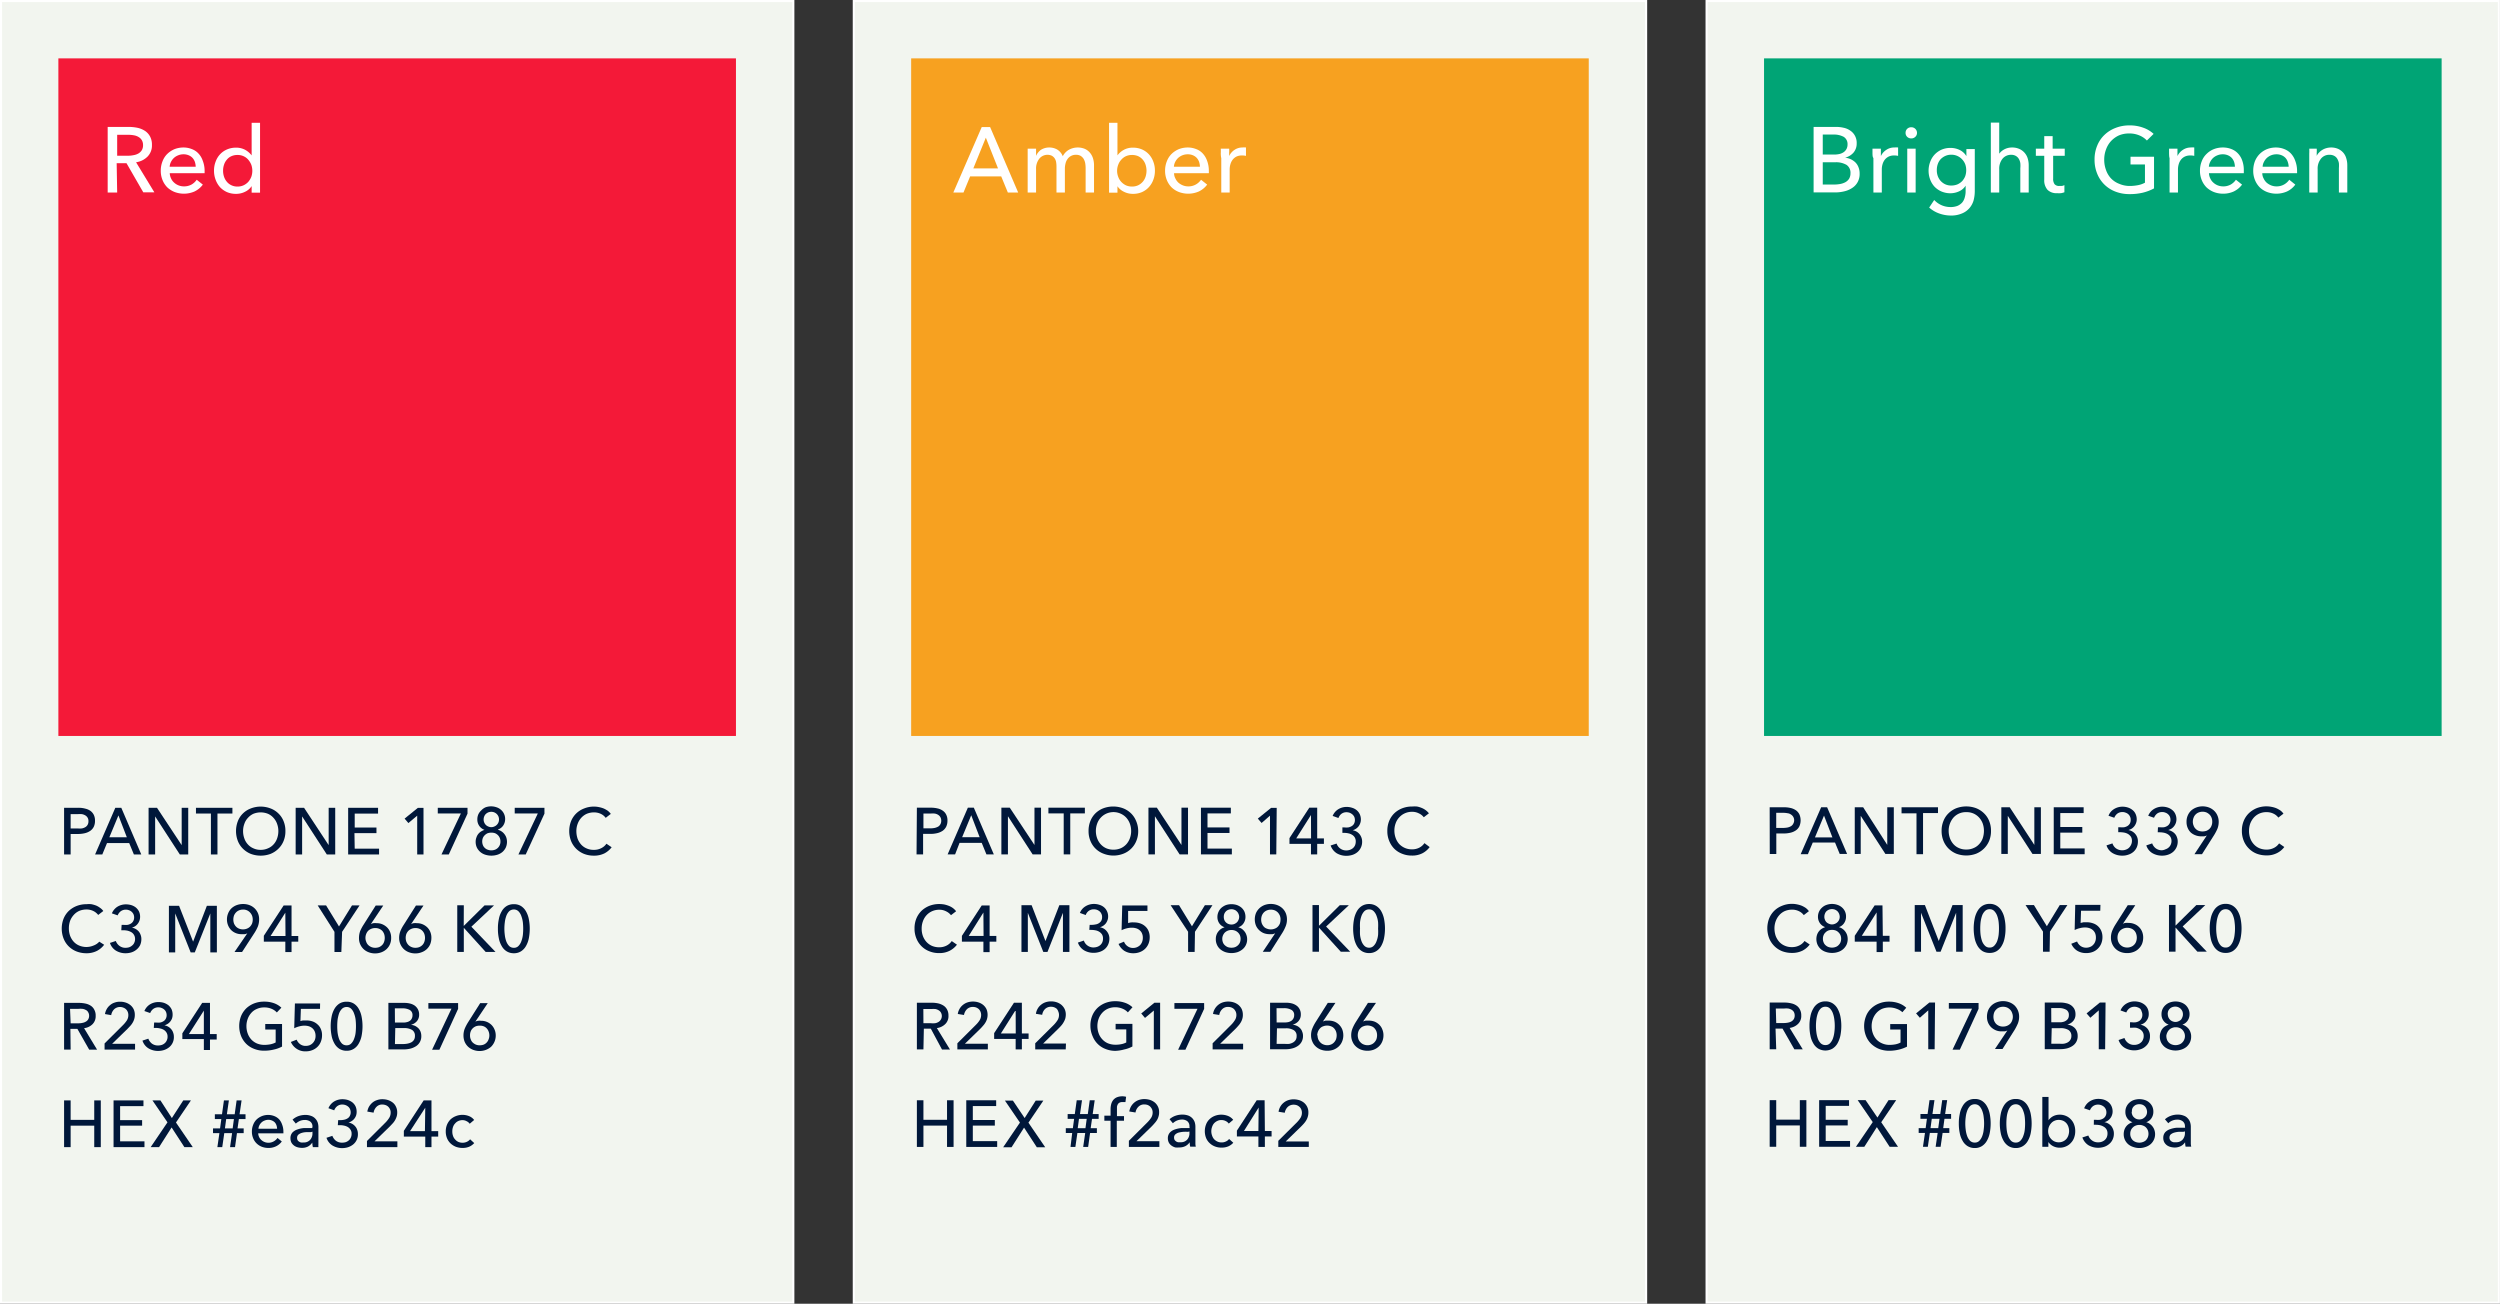 <svg id="Layer_1" data-name="Layer 1" xmlns="http://www.w3.org/2000/svg" viewBox="0 0 297.64 155.22"><rect x="0" y="0" width="297.64" height="155.22" fill="#333333" stroke="none"/><defs><style>.cls-1{fill:#f2f5ef;}.cls-2{fill:none;stroke:#fff;stroke-width:0.25px;}.cls-3{fill:#f41938;}.cls-4{fill:#f7a120;}.cls-5{fill:#00a475;}.cls-6{fill:#00173a;}.cls-7{fill:#fff;}</style></defs><rect class="cls-1" x="0.12" y="0.12" width="94.33" height="154.97"/><rect class="cls-2" x="0.12" y="0.12" width="94.33" height="154.97"/><rect class="cls-1" x="101.65" y="0.12" width="94.33" height="154.97"/><rect class="cls-2" x="101.65" y="0.12" width="94.33" height="154.97"/><rect class="cls-1" x="203.18" y="0.12" width="94.33" height="154.97"/><rect class="cls-2" x="203.18" y="0.12" width="94.33" height="154.97"/><rect class="cls-3" x="6.95" y="6.95" width="80.67" height="80.67"/><rect class="cls-4" x="108.48" y="6.95" width="80.67" height="80.67"/><rect class="cls-5" x="210.02" y="6.95" width="80.67" height="80.67"/><path class="cls-6" d="M370.81,403.06h1.7a3,3,0,0,1,.81.1,1.82,1.82,0,0,1,.63.27,1.32,1.32,0,0,1,.4.48,1.54,1.54,0,0,1,.14.7,1.59,1.59,0,0,1-.15.72,1.3,1.3,0,0,1-.42.48,1.91,1.91,0,0,1-.65.28,3.44,3.44,0,0,1-.8.09h-.88v2.44h-.78Zm.78,2.46h.82a2.78,2.78,0,0,0,.52,0,1.31,1.31,0,0,0,.42-.16.75.75,0,0,0,.26-.27.83.83,0,0,0,.1-.43.75.75,0,0,0-.37-.69,1.19,1.19,0,0,0-.4-.15,2.76,2.76,0,0,0-.51,0h-.84Z" transform="translate(-363.18 -306.89)"/><path class="cls-6" d="M375.36,408.62h-.86l2.41-5.56h.71l2.38,5.56h-.88l-.56-1.36h-2.64Zm.84-2.05h2.08l-1-2.6Z" transform="translate(-363.18 -306.89)"/><path class="cls-6" d="M384.81,407.51h0v-4.45h.78v5.56h-1l-2.94-4.53h0v4.53h-.78v-5.56h1Z" transform="translate(-363.18 -306.89)"/><path class="cls-6" d="M389.07,408.62h-.78v-4.87h-1.78v-.69h4.34v.69h-1.78Z" transform="translate(-363.18 -306.89)"/><path class="cls-6" d="M397.16,405.84a3,3,0,0,1-.22,1.18,2.67,2.67,0,0,1-.62.92,2.84,2.84,0,0,1-.93.61,3.39,3.39,0,0,1-2.35,0,2.84,2.84,0,0,1-.93-.61,2.64,2.64,0,0,1-.61-.92,3.3,3.3,0,0,1,0-2.37,2.56,2.56,0,0,1,.61-.92,2.64,2.64,0,0,1,.93-.59,3.25,3.25,0,0,1,2.35,0,2.64,2.64,0,0,1,.93.59,2.58,2.58,0,0,1,.62.92A3,3,0,0,1,397.16,405.84Zm-.84,0a2.43,2.43,0,0,0-.15-.86,2,2,0,0,0-.42-.71,1.9,1.9,0,0,0-.66-.49,2.34,2.34,0,0,0-1.75,0,2,2,0,0,0-.65.49,1.89,1.89,0,0,0-.42.71,2.43,2.43,0,0,0-.15.86,2.53,2.53,0,0,0,.15.87,2,2,0,0,0,.42.71,1.85,1.85,0,0,0,.66.47,2,2,0,0,0,.86.18,2.05,2.05,0,0,0,.87-.18,1.8,1.8,0,0,0,.67-.47,2,2,0,0,0,.42-.71A2.53,2.53,0,0,0,396.32,405.84Z" transform="translate(-363.18 -306.89)"/><path class="cls-6" d="M402.31,407.51h0v-4.45h.78v5.56h-1l-2.94-4.53h0v4.53h-.77v-5.56h1Z" transform="translate(-363.18 -306.89)"/><path class="cls-6" d="M405.41,407.93h2.9v.69h-3.68v-5.56h3.56v.69h-2.78v1.66H408v.67h-2.62Z" transform="translate(-363.18 -306.89)"/><path class="cls-6" d="M413.6,408.62h-.75V404l-1.05.88-.45-.53,1.58-1.28h.67Z" transform="translate(-363.18 -306.89)"/><path class="cls-6" d="M418.84,403.76l-2.23,4.86h-.87l2.31-4.88H415.3v-.68h3.54Z" transform="translate(-363.18 -306.89)"/><path class="cls-6" d="M422.49,405.69a1.28,1.28,0,0,1,.41.19,1.4,1.4,0,0,1,.33.31,1.42,1.42,0,0,1,.23.42,1.66,1.66,0,0,1-.07,1.2,1.68,1.68,0,0,1-.4.52,1.77,1.77,0,0,1-.59.32,2.41,2.41,0,0,1-1.44,0,1.68,1.68,0,0,1-.59-.32,1.72,1.72,0,0,1-.41-.52,1.6,1.6,0,0,1-.15-.7,1.36,1.36,0,0,1,.09-.51,1.28,1.28,0,0,1,.56-.72,2.09,2.09,0,0,1,.4-.19h0a1.28,1.28,0,0,1-.85-1.24,1.45,1.45,0,0,1,.13-.63,1.51,1.51,0,0,1,.36-.47A1.48,1.48,0,0,1,421,403a2,2,0,0,1,.65-.11,1.91,1.91,0,0,1,.64.11,1.44,1.44,0,0,1,.53.3,1.4,1.4,0,0,1,.36.47,1.38,1.38,0,0,1,.14.62,1.35,1.35,0,0,1-.24.8,1.23,1.23,0,0,1-.62.46Zm-1.9,1.38a1.18,1.18,0,0,0,.08.43.83.83,0,0,0,.22.33.91.91,0,0,0,.35.22,1.23,1.23,0,0,0,.44.08,1.27,1.27,0,0,0,.44-.08,1,1,0,0,0,.56-.55,1,1,0,0,0,.08-.43,1,1,0,0,0-.08-.42,1,1,0,0,0-.22-.33,1.13,1.13,0,0,0-.34-.23,1.42,1.42,0,0,0-.88,0,1.13,1.13,0,0,0-.34.23,1,1,0,0,0-.23.33A1.16,1.16,0,0,0,420.59,407.07Zm.17-2.61a.84.84,0,0,0,.07.35.85.85,0,0,0,.48.48.91.91,0,0,0,.37.08.85.85,0,0,0,.35-.08.81.81,0,0,0,.29-.19.88.88,0,0,0,.27-.64.94.94,0,0,0-.07-.37,1,1,0,0,0-.2-.29,1,1,0,0,0-.29-.19,1,1,0,0,0-.35-.07,1.11,1.11,0,0,0-.37.07,1,1,0,0,0-.29.19.81.81,0,0,0-.19.29A.94.94,0,0,0,420.76,404.46Z" transform="translate(-363.18 -306.89)"/><path class="cls-6" d="M428,403.76l-2.23,4.86h-.87l2.31-4.88h-2.75v-.68H428Z" transform="translate(-363.18 -306.89)"/><path class="cls-6" d="M436,407.76a2.56,2.56,0,0,1-.86.73,2.73,2.73,0,0,1-1.26.27,3.13,3.13,0,0,1-1.17-.21,2.84,2.84,0,0,1-.93-.61,2.79,2.79,0,0,1-.61-.92,3.3,3.3,0,0,1,0-2.37,2.71,2.71,0,0,1,.62-.92,2.77,2.77,0,0,1,.94-.59,3.06,3.06,0,0,1,1.18-.22,2.76,2.76,0,0,1,.57.06,3.3,3.3,0,0,1,.56.16,3.27,3.27,0,0,1,.49.27,1.9,1.9,0,0,1,.37.38l-.61.47a1.49,1.49,0,0,0-.57-.47,1.85,1.85,0,0,0-.81-.18,2.26,2.26,0,0,0-.88.17,2,2,0,0,0-.66.49,2.19,2.19,0,0,0-.42.71,2.43,2.43,0,0,0-.15.86,2.84,2.84,0,0,0,.14.88,2.3,2.3,0,0,0,.42.71,1.85,1.85,0,0,0,.66.47,2,2,0,0,0,.87.17,1.83,1.83,0,0,0,.85-.19,1.59,1.59,0,0,0,.64-.54Z" transform="translate(-363.18 -306.89)"/><path class="cls-6" d="M375.58,419.37a2.56,2.56,0,0,1-.86.73,2.72,2.72,0,0,1-1.26.28,3.22,3.22,0,0,1-1.18-.22,2.77,2.77,0,0,1-.92-.6,2.69,2.69,0,0,1-.61-.93,3.3,3.3,0,0,1,0-2.37,2.71,2.71,0,0,1,.62-.92,2.94,2.94,0,0,1,.94-.59,3.22,3.22,0,0,1,1.18-.21,2.75,2.75,0,0,1,.57,0,3.58,3.58,0,0,1,.56.16,2.24,2.24,0,0,1,.48.28,1.49,1.49,0,0,1,.38.37l-.61.47a1.62,1.62,0,0,0-.58-.47,1.8,1.8,0,0,0-.8-.18,2.23,2.23,0,0,0-.88.17,1.9,1.9,0,0,0-.66.49,2.21,2.21,0,0,0-.43.71,2.67,2.67,0,0,0-.14.86,2.58,2.58,0,0,0,.14.88,2.19,2.19,0,0,0,.42.71,1.85,1.85,0,0,0,.66.47,2.2,2.2,0,0,0,1.72,0A1.7,1.7,0,0,0,375,419Z" transform="translate(-363.18 -306.89)"/><path class="cls-6" d="M377.66,417h.25a2.38,2.38,0,0,0,.46,0,1.13,1.13,0,0,0,.39-.15.78.78,0,0,0,.28-.29.88.88,0,0,0,.11-.45.92.92,0,0,0-.08-.38.89.89,0,0,0-.22-.29.87.87,0,0,0-.31-.18.94.94,0,0,0-.37-.07,1,1,0,0,0-.6.18,1.13,1.13,0,0,0-.38.5l-.69-.24a1.7,1.7,0,0,1,.66-.79,1.91,1.91,0,0,1,1-.28,2.27,2.27,0,0,1,.65.09,1.7,1.7,0,0,1,.55.29,1.57,1.57,0,0,1,.37.47,1.51,1.51,0,0,1,.13.65,1.34,1.34,0,0,1-.59,1.1,1.36,1.36,0,0,1-.39.17v0a1.42,1.42,0,0,1,.45.16,1.48,1.48,0,0,1,.36.29,1.27,1.27,0,0,1,.23.41,1.3,1.3,0,0,1,.09.49,1.75,1.75,0,0,1-.15.74,1.66,1.66,0,0,1-.42.52,1.8,1.8,0,0,1-.59.33,2.37,2.37,0,0,1-.69.11,2.2,2.2,0,0,1-1.16-.3,1.68,1.68,0,0,1-.73-.93l.7-.23a1.25,1.25,0,0,0,.43.58,1.15,1.15,0,0,0,.74.23,1.4,1.4,0,0,0,.41-.06,1.07,1.07,0,0,0,.36-.21.8.8,0,0,0,.25-.32,1,1,0,0,0,.1-.47.9.9,0,0,0-.13-.48.89.89,0,0,0-.32-.32,1.7,1.7,0,0,0-.46-.18,2.72,2.72,0,0,0-.49-.05h-.24Z" transform="translate(-363.18 -306.89)"/><path class="cls-6" d="M386.17,419h0l1.64-4.27H389v5.55h-.78v-4.64h0l-1.85,4.64h-.49l-1.84-4.64h0v4.64h-.75v-5.55h1.21Z" transform="translate(-363.18 -306.89)"/><path class="cls-6" d="M392.63,418h0a.8.8,0,0,1-.32.11l-.19,0h-.19a1.72,1.72,0,0,1-.68-.13,1.69,1.69,0,0,1-.55-.36,1.75,1.75,0,0,1-.36-.55,1.82,1.82,0,0,1-.14-.7,1.87,1.87,0,0,1,.15-.76,1.71,1.71,0,0,1,.4-.59,1.88,1.88,0,0,1,.61-.37,2.13,2.13,0,0,1,.76-.13,2.09,2.09,0,0,1,.76.13,1.8,1.8,0,0,1,.61.38,1.82,1.82,0,0,1,.4.58,1.79,1.79,0,0,1,.14.73,2.41,2.41,0,0,1-.14.83,4.9,4.9,0,0,1-.39.75L392,420.23h-.9Zm.64-1.63a1.34,1.34,0,0,0-.08-.46,1.23,1.23,0,0,0-.24-.38,1.07,1.07,0,0,0-.83-.35,1.16,1.16,0,0,0-.47.09,1,1,0,0,0-.37.25,1.18,1.18,0,0,0-.24.37,1.51,1.51,0,0,0-.08.48,1.4,1.4,0,0,0,.08.47,1.31,1.31,0,0,0,.24.37,1.13,1.13,0,0,0,.36.24,1.27,1.27,0,0,0,.94,0,1.08,1.08,0,0,0,.37-.24,1.31,1.31,0,0,0,.24-.37A1.4,1.4,0,0,0,393.27,416.36Z" transform="translate(-363.18 -306.89)"/><path class="cls-6" d="M397.89,418.33h.8V419h-.8v1.24h-.74V419h-2.56v-.7l2.36-3.61h.94Zm-.74-2.78h0l-1.76,2.78h1.78Z" transform="translate(-363.18 -306.89)"/><path class="cls-6" d="M403.82,420.23H403v-2.4L401,414.68h1l1.54,2.51,1.55-2.51h.9l-2.08,3.15Z" transform="translate(-363.18 -306.89)"/><path class="cls-6" d="M407.33,416.91v0a1,1,0,0,1,.31-.11,1.69,1.69,0,0,1,.38,0,1.72,1.72,0,0,1,.68.13,1.87,1.87,0,0,1,.55.36,1.62,1.62,0,0,1,.37.55,1.82,1.82,0,0,1,.13.7,1.87,1.87,0,0,1-.14.76,1.74,1.74,0,0,1-.41.59,1.84,1.84,0,0,1-.6.37,2.14,2.14,0,0,1-.76.14,2.11,2.11,0,0,1-.77-.14,1.8,1.8,0,0,1-.61-.38,1.82,1.82,0,0,1-.4-.58,1.79,1.79,0,0,1-.14-.73,2.41,2.41,0,0,1,.14-.83,5,5,0,0,1,.4-.75l1.45-2.29h.9Zm-.64,1.64a1.14,1.14,0,0,0,.09.46,1,1,0,0,0,.23.38,1.21,1.21,0,0,0,.37.25,1.19,1.19,0,0,0,.47.09,1.4,1.4,0,0,0,.47-.08,1.23,1.23,0,0,0,.36-.25,1,1,0,0,0,.23-.38,1.42,1.42,0,0,0,0-.94,1.25,1.25,0,0,0-.22-.37,1.13,1.13,0,0,0-.36-.24,1.19,1.19,0,0,0-.47-.09,1.24,1.24,0,0,0-.48.09,1.18,1.18,0,0,0-.37.24,1.1,1.1,0,0,0-.23.37A1.19,1.19,0,0,0,406.69,418.55Z" transform="translate(-363.18 -306.89)"/><path class="cls-6" d="M412.12,416.91v0a.92.92,0,0,1,.31-.11,1.69,1.69,0,0,1,.38,0,1.75,1.75,0,0,1,.68.13,1.87,1.87,0,0,1,.55.36,1.62,1.62,0,0,1,.37.55,1.82,1.82,0,0,1,.13.7,2.06,2.06,0,0,1-.14.76,1.74,1.74,0,0,1-.41.59,1.78,1.78,0,0,1-.61.37,2,2,0,0,1-.75.14,2.11,2.11,0,0,1-.77-.14,1.8,1.8,0,0,1-.61-.38,1.82,1.82,0,0,1-.4-.58,1.8,1.8,0,0,1-.15-.73,2.19,2.19,0,0,1,.15-.83,4.23,4.23,0,0,1,.4-.75l1.45-2.29h.9Zm-.64,1.64a1.34,1.34,0,0,0,.08.46,1.23,1.23,0,0,0,.24.38,1.1,1.1,0,0,0,.37.25,1.16,1.16,0,0,0,.47.09,1.3,1.3,0,0,0,.46-.08,1.15,1.15,0,0,0,.37-.25,1,1,0,0,0,.23-.38,1.42,1.42,0,0,0,0-.94,1.1,1.1,0,0,0-.23-.37,1,1,0,0,0-.35-.24,1.23,1.23,0,0,0-.47-.09,1.21,1.21,0,0,0-.48.09,1.18,1.18,0,0,0-.37.24,1.31,1.31,0,0,0-.24.37A1.4,1.4,0,0,0,411.48,418.55Z" transform="translate(-363.18 -306.89)"/><path class="cls-6" d="M418.39,417.13h0l2.48-2.45H422l-2.7,2.54,2.87,3H421l-2.6-2.87h0v2.87h-.78v-5.55h.78Z" transform="translate(-363.18 -306.89)"/><path class="cls-6" d="M424.36,414.54a1.56,1.56,0,0,1,.85.22,1.79,1.79,0,0,1,.59.63,3,3,0,0,1,.34.93,5.8,5.8,0,0,1,.11,1.14,6,6,0,0,1-.11,1.14,3,3,0,0,1-.34.92,1.79,1.79,0,0,1-.59.63,1.56,1.56,0,0,1-.85.23,1.6,1.6,0,0,1-.86-.23,1.71,1.71,0,0,1-.59-.63,2.79,2.79,0,0,1-.34-.92,5.25,5.25,0,0,1-.11-1.14,5.13,5.13,0,0,1,.11-1.14,2.77,2.77,0,0,1,.34-.93,1.71,1.71,0,0,1,.59-.63A1.6,1.6,0,0,1,424.36,414.54Zm0,.63a.81.81,0,0,0-.57.22,1.6,1.6,0,0,0-.34.57,3.34,3.34,0,0,0-.17.74,5.73,5.73,0,0,0,0,1.51,3.34,3.34,0,0,0,.17.74,1.65,1.65,0,0,0,.34.56.77.77,0,0,0,.57.22.72.72,0,0,0,.55-.22,1.5,1.5,0,0,0,.34-.56,3.34,3.34,0,0,0,.18-.74,7.15,7.15,0,0,0,0-1.51,3.34,3.34,0,0,0-.18-.74,1.47,1.47,0,0,0-.34-.57A.76.76,0,0,0,424.36,415.17Z" transform="translate(-363.18 -306.89)"/><path class="cls-6" d="M371.59,431.85h-.78v-5.56h1.78a3.69,3.69,0,0,1,.76.08,1.83,1.83,0,0,1,.64.26,1.22,1.22,0,0,1,.42.48,1.42,1.42,0,0,1,.16.72,1.33,1.33,0,0,1-.38,1,1.68,1.68,0,0,1-1,.47l1.55,2.56h-.94l-1.41-2.48h-.83Zm0-3.13h.89a2,2,0,0,0,.51-.05,1.17,1.17,0,0,0,.41-.15.73.73,0,0,0,.28-.27.82.82,0,0,0,.11-.42.77.77,0,0,0-.11-.42.59.59,0,0,0-.27-.27A1.13,1.13,0,0,0,373,427a2.52,2.52,0,0,0-.48,0h-1Z" transform="translate(-363.18 -306.89)"/><path class="cls-6" d="M379.26,431.85h-3.63v-.73l2.21-2.2a3.59,3.59,0,0,0,.44-.54,1.17,1.17,0,0,0,.18-.64,1,1,0,0,0-.08-.4.9.9,0,0,0-.21-.3.94.94,0,0,0-.32-.19,1,1,0,0,0-.38-.07,1,1,0,0,0-.7.27,1.26,1.26,0,0,0-.35.7l-.74-.13a1.67,1.67,0,0,1,.2-.58,1.61,1.61,0,0,1,.39-.47,1.53,1.53,0,0,1,.54-.31,1.85,1.85,0,0,1,.67-.11,2.07,2.07,0,0,1,.66.1,1.77,1.77,0,0,1,.56.3,1.46,1.46,0,0,1,.39.49,1.51,1.51,0,0,1,.14.68,1.59,1.59,0,0,1-.07.5,1.82,1.82,0,0,1-.19.43,2.19,2.19,0,0,1-.29.39l-.34.36-1.81,1.76h2.73Z" transform="translate(-363.18 -306.89)"/><path class="cls-6" d="M381.53,428.63h.25a2.38,2.38,0,0,0,.46,0,1.13,1.13,0,0,0,.39-.15.71.71,0,0,0,.28-.29.88.88,0,0,0,.11-.45,1,1,0,0,0-.08-.38.89.89,0,0,0-.22-.29,1.05,1.05,0,0,0-.31-.18.94.94,0,0,0-.37-.07,1,1,0,0,0-.6.18,1.13,1.13,0,0,0-.38.5l-.69-.24a1.7,1.7,0,0,1,.66-.79,1.91,1.91,0,0,1,1-.28,2.27,2.27,0,0,1,.65.09,1.92,1.92,0,0,1,.55.29,1.57,1.57,0,0,1,.37.47,1.53,1.53,0,0,1,.13.66,1.31,1.31,0,0,1-.07.44,1.36,1.36,0,0,1-.21.37,1.19,1.19,0,0,1-.31.28,1.36,1.36,0,0,1-.39.17v0a1.42,1.42,0,0,1,.45.16,1.31,1.31,0,0,1,.36.3,1.13,1.13,0,0,1,.23.4,1.33,1.33,0,0,1,.09.49,1.54,1.54,0,0,1-.57,1.27,2,2,0,0,1-.59.32,2.37,2.37,0,0,1-.69.11,2.2,2.2,0,0,1-1.16-.3,1.68,1.68,0,0,1-.73-.93l.7-.23a1.33,1.33,0,0,0,.43.59,1.2,1.2,0,0,0,.74.22,1.4,1.4,0,0,0,.41-.06,1,1,0,0,0,.36-.2.9.9,0,0,0,.25-.33,1,1,0,0,0,.1-.47.9.9,0,0,0-.13-.48,1,1,0,0,0-.32-.32,1.41,1.41,0,0,0-.46-.17,2.05,2.05,0,0,0-.49-.06h-.24Z" transform="translate(-363.18 -306.89)"/><path class="cls-6" d="M388.18,430h.8v.65h-.8v1.25h-.73V430.6h-2.56v-.69l2.36-3.62h.93Zm-.73-2.79h0L385.67,430h1.78Z" transform="translate(-363.18 -306.89)"/><path class="cls-6" d="M396.14,427.43a1.78,1.78,0,0,0-.64-.44,2.16,2.16,0,0,0-.86-.16,2.07,2.07,0,0,0-.88.18,1.79,1.79,0,0,0-.67.48,2.19,2.19,0,0,0-.42.71,2.43,2.43,0,0,0-.15.86,2.49,2.49,0,0,0,.15.87,2.19,2.19,0,0,0,.42.71,2,2,0,0,0,.68.48,2.28,2.28,0,0,0,.89.17,4,4,0,0,0,.72-.07A2.33,2.33,0,0,0,396,431v-1.54h-1.24v-.66h2v2.69a3.73,3.73,0,0,1-1,.36,4.55,4.55,0,0,1-1.13.13,3.09,3.09,0,0,1-1.2-.22,2.7,2.7,0,0,1-.94-.6,2.84,2.84,0,0,1-.61-.93,3.3,3.3,0,0,1,0-2.37,2.82,2.82,0,0,1,.62-.92,2.94,2.94,0,0,1,.94-.59,3.22,3.22,0,0,1,1.18-.21,3.42,3.42,0,0,1,1.19.19,2.51,2.51,0,0,1,.87.53Z" transform="translate(-363.18 -306.89)"/><path class="cls-6" d="M401.28,427H399l-.05,1.46a1.2,1.2,0,0,1,.35-.08l.36,0a2.17,2.17,0,0,1,.74.12,1.67,1.67,0,0,1,.59.36,1.45,1.45,0,0,1,.39.55,1.73,1.73,0,0,1,.14.73,2,2,0,0,1-.15.79,1.71,1.71,0,0,1-.4.6,1.81,1.81,0,0,1-.62.39,2.11,2.11,0,0,1-.77.14,1.82,1.82,0,0,1-1.09-.31,1.86,1.86,0,0,1-.68-.81l.69-.27a1.24,1.24,0,0,0,.42.54,1.08,1.08,0,0,0,.66.2,1.34,1.34,0,0,0,.46-.08,1.15,1.15,0,0,0,.37-.25,1.21,1.21,0,0,0,.25-.37,1.3,1.3,0,0,0,.09-.49,1.35,1.35,0,0,0-.11-.55,1.1,1.1,0,0,0-.29-.38,1.25,1.25,0,0,0-.41-.22,2,2,0,0,0-.5-.07,2.41,2.41,0,0,0-.64.09,2.9,2.9,0,0,0-.59.22l.08-2.95h3Z" transform="translate(-363.18 -306.89)"/><path class="cls-6" d="M404.45,426.15a1.56,1.56,0,0,1,.85.22,1.79,1.79,0,0,1,.59.63,3,3,0,0,1,.34.93,5.8,5.8,0,0,1,.11,1.14,5.88,5.88,0,0,1-.11,1.14,3,3,0,0,1-.34.92,1.71,1.71,0,0,1-.59.63,1.56,1.56,0,0,1-.85.23,1.6,1.6,0,0,1-.86-.23,1.79,1.79,0,0,1-.59-.63,3,3,0,0,1-.34-.92,5.88,5.88,0,0,1-.11-1.14,5.8,5.8,0,0,1,.11-1.14A3,3,0,0,1,403,427a1.88,1.88,0,0,1,.59-.63A1.6,1.6,0,0,1,404.45,426.15Zm0,.63a.78.78,0,0,0-.57.23,1.56,1.56,0,0,0-.34.56,4.21,4.21,0,0,0-.17.74,7.15,7.15,0,0,0,0,1.51,4,4,0,0,0,.17.74,1.65,1.65,0,0,0,.34.56.77.77,0,0,0,.57.22.72.72,0,0,0,.55-.22,1.5,1.5,0,0,0,.34-.56,2.86,2.86,0,0,0,.18-.74,7.15,7.15,0,0,0,0-1.51,3,3,0,0,0-.18-.74A1.43,1.43,0,0,0,405,427,.73.73,0,0,0,404.45,426.78Z" transform="translate(-363.18 -306.89)"/><path class="cls-6" d="M409.42,426.29h1.91a2.7,2.7,0,0,1,.63.07,1.65,1.65,0,0,1,.56.23,1.29,1.29,0,0,1,.56,1.1,1.16,1.16,0,0,1-.27.78,1.36,1.36,0,0,1-.71.43v0a1.6,1.6,0,0,1,.5.13,1.62,1.62,0,0,1,.39.28,1.25,1.25,0,0,1,.26.41,1.47,1.47,0,0,1,.09.53,1.39,1.39,0,0,1-.62,1.19,2.35,2.35,0,0,1-.66.29,3.45,3.45,0,0,1-.81.1h-1.83Zm.78,2.34h1a1.47,1.47,0,0,0,.42-.05,1,1,0,0,0,.35-.15.67.67,0,0,0,.23-.27.8.8,0,0,0,.09-.39.68.68,0,0,0-.33-.64,1.76,1.76,0,0,0-.89-.19h-.88Zm0,2.56h1a2.72,2.72,0,0,0,.49-.05,1.7,1.7,0,0,0,.45-.15.89.89,0,0,0,.32-.29.86.86,0,0,0,.12-.47.79.79,0,0,0-.34-.72,1.83,1.83,0,0,0-1-.22h-1Z" transform="translate(-363.18 -306.89)"/><path class="cls-6" d="M417.72,427l-2.23,4.87h-.87l2.31-4.89h-2.75v-.67h3.54Z" transform="translate(-363.18 -306.89)"/><path class="cls-6" d="M419.77,428.53h0a1,1,0,0,1,.32-.11,1.61,1.61,0,0,1,.37,0,1.72,1.72,0,0,1,.68.13,1.75,1.75,0,0,1,.55.36,1.66,1.66,0,0,1,.37.56,1.74,1.74,0,0,1,.14.69,1.87,1.87,0,0,1-.55,1.35,2,2,0,0,1-.61.37,2.1,2.1,0,0,1-.76.14,2.15,2.15,0,0,1-.77-.14,1.91,1.91,0,0,1-.61-.38,1.82,1.82,0,0,1-.4-.58,2,2,0,0,1-.14-.73,2.19,2.19,0,0,1,.15-.83,5.41,5.41,0,0,1,.39-.75l1.45-2.29h.9Zm-.63,1.64a1.12,1.12,0,0,0,.08.45,1,1,0,0,0,.23.38,1.34,1.34,0,0,0,.37.25,1.19,1.19,0,0,0,.47.09,1.4,1.4,0,0,0,.47-.08,1,1,0,0,0,.36-.25,1,1,0,0,0,.23-.38,1.19,1.19,0,0,0,.09-.47,1.23,1.23,0,0,0-.09-.47,1.09,1.09,0,0,0-.22-.36,1,1,0,0,0-.36-.25,1.19,1.19,0,0,0-.47-.08,1.27,1.27,0,0,0-.48.08,1.15,1.15,0,0,0-.37.25,1,1,0,0,0-.23.36A1.24,1.24,0,0,0,419.14,430.17Z" transform="translate(-363.18 -306.89)"/><path class="cls-6" d="M370.81,437.9h.78v2.32h2.81V437.9h.78v5.56h-.78v-2.55h-2.81v2.55h-.78Z" transform="translate(-363.18 -306.89)"/><path class="cls-6" d="M377.48,442.77h2.9v.69H376.7V437.9h3.56v.68h-2.78v1.67h2.62v.66h-2.62Z" transform="translate(-363.18 -306.89)"/><path class="cls-6" d="M383.64,440,385,437.9h.91l-1.78,2.63,2,2.93h-1l-1.52-2.34-1.49,2.34h-1l2-2.95-1.79-2.61h.95Z" transform="translate(-363.18 -306.89)"/><path class="cls-6" d="M389.3,441.8h-.76v-.57h.84l.15-1.11h-.77v-.57h.85l.23-1.65h.59l-.24,1.65h.93l.23-1.65h.59l-.24,1.65h.71v.57h-.79l-.16,1.11h.73v.57h-.8l-.23,1.66h-.59l.24-1.66h-.93l-.24,1.66h-.58Zm.66-.57h.92l.15-1.11h-.92Z" transform="translate(-363.18 -306.89)"/><path class="cls-6" d="M396.92,441.56v.13a.62.62,0,0,1,0,.13h-3a1.14,1.14,0,0,0,.11.44,1.1,1.1,0,0,0,.26.35,1.17,1.17,0,0,0,.38.24,1.22,1.22,0,0,0,.46.09,1.23,1.23,0,0,0,.65-.17,1.31,1.31,0,0,0,.44-.4l.51.42a1.83,1.83,0,0,1-.7.58,2,2,0,0,1-.9.19,2.21,2.21,0,0,1-.78-.14,1.89,1.89,0,0,1-.62-.4,1.77,1.77,0,0,1-.41-.62,2,2,0,0,1-.15-.8,2.06,2.06,0,0,1,.15-.79,1.79,1.79,0,0,1,.4-.63,2,2,0,0,1,2.12-.41,1.59,1.59,0,0,1,.57.38,1.74,1.74,0,0,1,.35.61A2.28,2.28,0,0,1,396.92,441.56Zm-.75-.29a1.42,1.42,0,0,0-.08-.42,1,1,0,0,0-.19-.33,1,1,0,0,0-.33-.22,1,1,0,0,0-.45-.09,1.12,1.12,0,0,0-.44.09,1.09,1.09,0,0,0-.36.22,1.15,1.15,0,0,0-.25.33,1,1,0,0,0-.12.42Z" transform="translate(-363.18 -306.89)"/><path class="cls-6" d="M400.38,441.05a.73.73,0,0,0-.25-.62,1.07,1.07,0,0,0-.67-.2,1.48,1.48,0,0,0-.59.12,1.74,1.74,0,0,0-.47.31l-.39-.47a2.15,2.15,0,0,1,.67-.41,2.43,2.43,0,0,1,.86-.15,1.85,1.85,0,0,1,.69.12,1.18,1.18,0,0,1,.48.31,1.29,1.29,0,0,1,.29.46,1.79,1.79,0,0,1,.09.57v1.63c0,.12,0,.26,0,.39a2.62,2.62,0,0,0,0,.35h-.66a2.5,2.5,0,0,1-.07-.54h0a1.52,1.52,0,0,1-.51.47,1.55,1.55,0,0,1-.74.16,1.94,1.94,0,0,1-.46-.06,1.28,1.28,0,0,1-.43-.19,1.23,1.23,0,0,1-.33-.35,1.15,1.15,0,0,1-.13-.55,1,1,0,0,1,.23-.67,1.39,1.39,0,0,1,.6-.37,2.9,2.9,0,0,1,.83-.17c.31,0,.62,0,.93,0Zm-.18.63-.57,0a2.17,2.17,0,0,0-.53.09,1.17,1.17,0,0,0-.4.21.5.5,0,0,0-.15.38.54.54,0,0,0,.06.27.52.52,0,0,0,.18.18.64.64,0,0,0,.24.1,1.27,1.27,0,0,0,.28,0,1,1,0,0,0,.79-.31,1.12,1.12,0,0,0,.28-.78v-.2Z" transform="translate(-363.18 -306.89)"/><path class="cls-6" d="M403.44,440.25h.25a2.31,2.31,0,0,0,.46-.05,1.13,1.13,0,0,0,.39-.15.71.71,0,0,0,.28-.29.88.88,0,0,0,.11-.45,1,1,0,0,0-.08-.38.77.77,0,0,0-.22-.29,1.05,1.05,0,0,0-.31-.18,1.16,1.16,0,0,0-.37-.07,1,1,0,0,0-.6.18,1.11,1.11,0,0,0-.38.51l-.69-.25a1.7,1.7,0,0,1,.66-.79,1.91,1.91,0,0,1,1-.28,2.27,2.27,0,0,1,.65.09,1.92,1.92,0,0,1,.55.29,1.43,1.43,0,0,1,.37.47,1.53,1.53,0,0,1,.13.66,1.31,1.31,0,0,1-.07.44,1.36,1.36,0,0,1-.21.37,1.19,1.19,0,0,1-.31.28,1.13,1.13,0,0,1-.39.17v0a1.42,1.42,0,0,1,.45.16,1.31,1.31,0,0,1,.36.3,1.13,1.13,0,0,1,.23.4,1.33,1.33,0,0,1,.09.49,1.54,1.54,0,0,1-.57,1.27,2,2,0,0,1-.59.32,2.37,2.37,0,0,1-.69.11,2.2,2.2,0,0,1-1.16-.3,1.68,1.68,0,0,1-.73-.93l.7-.23a1.33,1.33,0,0,0,.43.59,1.2,1.2,0,0,0,.74.22,1.52,1.52,0,0,0,.42-.06,1.1,1.1,0,0,0,.35-.2.9.9,0,0,0,.25-.33,1,1,0,0,0,.1-.47.82.82,0,0,0-.13-.48,1,1,0,0,0-.32-.32,1.41,1.41,0,0,0-.46-.17,2,2,0,0,0-.49-.05h-.24Z" transform="translate(-363.18 -306.89)"/><path class="cls-6" d="M410.49,443.46h-3.62v-.73l2.21-2.2a3.51,3.51,0,0,0,.43-.54,1.17,1.17,0,0,0,.18-.64.87.87,0,0,0-.08-.4,1,1,0,0,0-.21-.3.89.89,0,0,0-.31-.19,1.23,1.23,0,0,0-.39-.07.93.93,0,0,0-.69.27,1.23,1.23,0,0,0-.35.7l-.75-.13a1.9,1.9,0,0,1,.2-.58,2,2,0,0,1,.39-.47,1.57,1.57,0,0,1,.55-.31,1.83,1.83,0,0,1,.66-.11,2.18,2.18,0,0,1,.67.1,1.89,1.89,0,0,1,.56.3,1.32,1.32,0,0,1,.38.49,1.51,1.51,0,0,1,.15.68,1.59,1.59,0,0,1-.07.5,2.35,2.35,0,0,1-.19.43,2.19,2.19,0,0,1-.29.39l-.34.36-1.81,1.76h2.72Z" transform="translate(-363.18 -306.89)"/><path class="cls-6" d="M414.55,441.56h.8v.65h-.8v1.25h-.74v-1.25h-2.55v-.69l2.36-3.62h.93Zm-.74-2.79h0L412,441.56h1.77Z" transform="translate(-363.18 -306.89)"/><path class="cls-6" d="M419.1,440.68a.91.91,0,0,0-.36-.3,1,1,0,0,0-.5-.13,1.19,1.19,0,0,0-.51.11,1.13,1.13,0,0,0-.38.3,1.1,1.1,0,0,0-.24.42,1.53,1.53,0,0,0-.08.52,1.51,1.51,0,0,0,.08.51,1.1,1.1,0,0,0,.24.42,1.13,1.13,0,0,0,.38.3,1.24,1.24,0,0,0,.52.11,1.19,1.19,0,0,0,.51-.11,1.07,1.07,0,0,0,.39-.3l.49.45a1.73,1.73,0,0,1-.59.43,2,2,0,0,1-.8.15,2.32,2.32,0,0,1-.8-.14,2.05,2.05,0,0,1-.63-.4,1.79,1.79,0,0,1-.42-.62,2.07,2.07,0,0,1-.15-.8,2.12,2.12,0,0,1,.15-.81,2,2,0,0,1,.41-.62,2,2,0,0,1,.64-.4,2.13,2.13,0,0,1,1.57,0,1.42,1.42,0,0,1,.61.46Z" transform="translate(-363.18 -306.89)"/><path class="cls-6" d="M472.34,403.05H474a3.4,3.4,0,0,1,.81.09,1.66,1.66,0,0,1,.63.28,1.18,1.18,0,0,1,.4.48,1.48,1.48,0,0,1,.14.7,1.58,1.58,0,0,1-.15.71,1.33,1.33,0,0,1-.42.49,2,2,0,0,1-.65.28,3.44,3.44,0,0,1-.8.09h-.88v2.44h-.78Zm.78,2.46h.82a2.78,2.78,0,0,0,.52-.05,1.6,1.6,0,0,0,.42-.16.77.77,0,0,0,.26-.28.82.82,0,0,0,.1-.42.87.87,0,0,0-.1-.42.81.81,0,0,0-.27-.28,1.11,1.11,0,0,0-.4-.15,2.78,2.78,0,0,0-.51,0h-.84Z" transform="translate(-363.18 -306.89)"/><path class="cls-6" d="M476.89,408.61H476l2.41-5.56h.71l2.38,5.56h-.88l-.56-1.37h-2.64Zm.84-2.05h2.08l-1-2.61Z" transform="translate(-363.18 -306.89)"/><path class="cls-6" d="M486.34,407.49h0v-4.44h.78v5.56h-1l-2.94-4.54h0v4.54h-.78v-5.56h1Z" transform="translate(-363.18 -306.89)"/><path class="cls-6" d="M490.6,408.61h-.78v-4.88H488v-.68h4.34v.68H490.6Z" transform="translate(-363.18 -306.89)"/><path class="cls-6" d="M498.69,405.82a3,3,0,0,1-.22,1.18,2.71,2.71,0,0,1-.62.93,2.66,2.66,0,0,1-.93.6,3.25,3.25,0,0,1-2.35,0A2.68,2.68,0,0,1,493,407a3,3,0,0,1-.22-1.18,3.07,3.07,0,0,1,.22-1.19,2.64,2.64,0,0,1,.61-.92,2.79,2.79,0,0,1,.93-.59,3.39,3.39,0,0,1,2.35,0,2.79,2.79,0,0,1,.93.59,2.67,2.67,0,0,1,.62.92A3.07,3.07,0,0,1,498.69,405.82Zm-.84,0a2.47,2.47,0,0,0-.15-.86,2.19,2.19,0,0,0-.42-.71,2,2,0,0,0-.66-.48,2.06,2.06,0,0,0-2.4.48,2,2,0,0,0-.42.71,2.57,2.57,0,0,0,0,1.73,2.19,2.19,0,0,0,.42.71,2,2,0,0,0,.66.48,2.16,2.16,0,0,0,.86.17,2.21,2.21,0,0,0,.87-.17,2,2,0,0,0,.67-.48,2.19,2.19,0,0,0,.42-.71A2.49,2.49,0,0,0,497.85,405.82Z" transform="translate(-363.18 -306.89)"/><path class="cls-6" d="M503.84,407.49h0v-4.44h.78v5.56h-1l-2.94-4.54h0v4.54h-.77v-5.56h1Z" transform="translate(-363.18 -306.89)"/><path class="cls-6" d="M506.94,407.92h2.9v.69h-3.68v-5.56h3.56v.68h-2.78v1.67h2.62v.66h-2.62Z" transform="translate(-363.18 -306.89)"/><path class="cls-6" d="M515.13,408.61h-.75V404l-1,.87-.45-.52,1.58-1.28h.67Z" transform="translate(-363.18 -306.89)"/><path class="cls-6" d="M520,406.71h.8v.65H520v1.25h-.74v-1.25H516.7v-.69l2.36-3.62H520Zm-.74-2.79h0l-1.76,2.79h1.77Z" transform="translate(-363.18 -306.89)"/><path class="cls-6" d="M523,405.4h.24a2.31,2.31,0,0,0,.46,0,1.19,1.19,0,0,0,.4-.15.75.75,0,0,0,.28-.28.94.94,0,0,0,.11-.45,1,1,0,0,0-.08-.39,1,1,0,0,0-.22-.28,1.23,1.23,0,0,0-.31-.19,1.22,1.22,0,0,0-.38-.07,1,1,0,0,0-.6.18,1.09,1.09,0,0,0-.37.51l-.69-.25a1.69,1.69,0,0,1,.66-.79,1.88,1.88,0,0,1,1-.28,2,2,0,0,1,.65.1,1.54,1.54,0,0,1,.54.28,1.4,1.4,0,0,1,.37.47,1.53,1.53,0,0,1,.14.66,1.27,1.27,0,0,1-.08.44,1.33,1.33,0,0,1-.2.37,1.38,1.38,0,0,1-.31.28,1.13,1.13,0,0,1-.39.17v0a1.72,1.72,0,0,1,.45.16,1.31,1.31,0,0,1,.36.3,1.44,1.44,0,0,1,.23.4,1.35,1.35,0,0,1,.09.5,1.57,1.57,0,0,1-.16.73,1.54,1.54,0,0,1-.41.53,1.77,1.77,0,0,1-.59.32,2.37,2.37,0,0,1-.69.11,2.26,2.26,0,0,1-1.17-.3,1.78,1.78,0,0,1-.73-.93l.71-.23a1.2,1.2,0,0,0,1.17.82,1.41,1.41,0,0,0,.41-.07,1.15,1.15,0,0,0,.36-.2,1,1,0,0,0,.25-.33,1.13,1.13,0,0,0,.09-.47.9.9,0,0,0-.12-.48.92.92,0,0,0-.33-.32,1.28,1.28,0,0,0-.45-.17,2.09,2.09,0,0,0-.49-.05H523Z" transform="translate(-363.18 -306.89)"/><path class="cls-6" d="M533.39,407.74a2.52,2.52,0,0,1-.85.73,2.62,2.62,0,0,1-1.27.28,3,3,0,0,1-1.17-.22,2.66,2.66,0,0,1-.93-.6,2.81,2.81,0,0,1-.6-.93,3,3,0,0,1-.22-1.18,3.07,3.07,0,0,1,.22-1.19,2.67,2.67,0,0,1,.62-.92,2.83,2.83,0,0,1,.94-.59,3.22,3.22,0,0,1,1.18-.21,3.88,3.88,0,0,1,.57,0,2.78,2.78,0,0,1,.56.17,2,2,0,0,1,.48.27,1.91,1.91,0,0,1,.38.37l-.61.47a1.5,1.5,0,0,0-.58-.46,1.71,1.71,0,0,0-.8-.19,2.07,2.07,0,0,0-.88.18,2,2,0,0,0-.66.48,2,2,0,0,0-.43.71,2.47,2.47,0,0,0-.15.86,2.54,2.54,0,0,0,.15.88,2.17,2.17,0,0,0,.41.71,2.06,2.06,0,0,0,1.53.65,1.87,1.87,0,0,0,.86-.19,1.67,1.67,0,0,0,.63-.55Z" transform="translate(-363.18 -306.89)"/><path class="cls-6" d="M477.11,419.36a2.53,2.53,0,0,1-.86.72,2.61,2.61,0,0,1-1.26.28,3,3,0,0,1-1.18-.22,2.62,2.62,0,0,1-.92-.6,2.69,2.69,0,0,1-.61-.93,3,3,0,0,1-.22-1.18,3.07,3.07,0,0,1,.22-1.19,2.82,2.82,0,0,1,.62-.92,2.94,2.94,0,0,1,.94-.59,3.22,3.22,0,0,1,1.18-.21,3.66,3.66,0,0,1,.57.05,3.62,3.62,0,0,1,.56.17,2.12,2.12,0,0,1,.49.27,1.85,1.85,0,0,1,.37.37l-.61.47a1.6,1.6,0,0,0-.58-.46,1.69,1.69,0,0,0-.8-.19,2.07,2.07,0,0,0-.88.18,2,2,0,0,0-.66.48,2.12,2.12,0,0,0-.42.71,2.47,2.47,0,0,0-.15.86,2.5,2.5,0,0,0,.14.88,2.19,2.19,0,0,0,.42.71,2,2,0,0,0,.66.48,2.2,2.2,0,0,0,.86.17,1.87,1.87,0,0,0,.86-.19,1.61,1.61,0,0,0,.64-.55Z" transform="translate(-363.18 -306.89)"/><path class="cls-6" d="M481,418.32h.8V419H481v1.25h-.74V419h-2.56v-.69l2.36-3.62H481Zm-.74-2.79h0l-1.75,2.79h1.77Z" transform="translate(-363.18 -306.89)"/><path class="cls-6" d="M487.65,418.93h0l1.65-4.27h1.2v5.56h-.77v-4.65h0l-1.84,4.65h-.5l-1.84-4.65h0v4.65h-.76v-5.56H486Z" transform="translate(-363.18 -306.89)"/><path class="cls-6" d="M492.91,417h.24a2.31,2.31,0,0,0,.46-.05.92.92,0,0,0,.4-.15.83.83,0,0,0,.28-.28.88.88,0,0,0,.1-.45.79.79,0,0,0-.08-.38.78.78,0,0,0-.21-.29,1.13,1.13,0,0,0-.32-.19,1.1,1.1,0,0,0-.37-.06,1,1,0,0,0-.6.18,1.06,1.06,0,0,0-.37.5l-.69-.25a1.6,1.6,0,0,1,.65-.78,1.91,1.91,0,0,1,1-.29,2.07,2.07,0,0,1,.66.1,1.54,1.54,0,0,1,.54.28,1.35,1.35,0,0,1,.37.48,1.45,1.45,0,0,1,.14.65,1.27,1.27,0,0,1-.08.44,1.46,1.46,0,0,1-.2.37,1.38,1.38,0,0,1-.31.28,1.13,1.13,0,0,1-.39.17v0a1.72,1.72,0,0,1,.45.16,1.27,1.27,0,0,1,.35.3,1.47,1.47,0,0,1,.24.4,1.35,1.35,0,0,1,.09.5,1.7,1.7,0,0,1-.16.73,1.54,1.54,0,0,1-.41.53,1.73,1.73,0,0,1-.6.32,2.26,2.26,0,0,1-.69.11,2.23,2.23,0,0,1-1.16-.3,1.74,1.74,0,0,1-.73-.92l.71-.24a1.15,1.15,0,0,0,.43.59,1.19,1.19,0,0,0,.74.23,1.41,1.41,0,0,0,.41-.07,1.07,1.07,0,0,0,.36-.2,1,1,0,0,0,.25-.33,1.11,1.11,0,0,0,.09-.46.91.91,0,0,0-.12-.49,1.12,1.12,0,0,0-.33-.32,1.28,1.28,0,0,0-.45-.17,2.83,2.83,0,0,0-.5-.05h-.23Z" transform="translate(-363.18 -306.89)"/><path class="cls-6" d="M499.79,415.34h-2.3l0,1.45a1.64,1.64,0,0,1,.35-.08,2.23,2.23,0,0,1,.36,0,2.17,2.17,0,0,1,.74.12,1.65,1.65,0,0,1,.59.35,1.53,1.53,0,0,1,.39.55,1.9,1.9,0,0,1,.14.73,2.07,2.07,0,0,1-.15.8,1.78,1.78,0,0,1-.41.6,1.8,1.8,0,0,1-.61.38,2.11,2.11,0,0,1-.77.14,2,2,0,0,1-1.1-.3,1.91,1.91,0,0,1-.67-.81L497,419a1.14,1.14,0,0,0,.42.54,1.08,1.08,0,0,0,.66.21,1.18,1.18,0,0,0,.46-.09,1.31,1.31,0,0,0,.37-.24,1.23,1.23,0,0,0,.24-.38,1.3,1.3,0,0,0,.09-.49,1.27,1.27,0,0,0-.1-.54,1,1,0,0,0-.29-.38,1.09,1.09,0,0,0-.41-.22,1.68,1.68,0,0,0-.5-.07,2.39,2.39,0,0,0-.64.08,2.9,2.9,0,0,0-.59.22l.08-2.95h3Z" transform="translate(-363.18 -306.89)"/><path class="cls-6" d="M505.41,420.22h-.78v-2.4l-2.08-3.16h1l1.54,2.51,1.54-2.51h.9l-2.08,3.16Z" transform="translate(-363.18 -306.89)"/><path class="cls-6" d="M510.6,417.29a1.57,1.57,0,0,1,.42.18,1.67,1.67,0,0,1,.33.32,1.34,1.34,0,0,1,.22.41,1.43,1.43,0,0,1,.09.5,1.54,1.54,0,0,1-.15.7,1.5,1.5,0,0,1-.41.52,2,2,0,0,1-.59.33,2.4,2.4,0,0,1-.71.11,2.36,2.36,0,0,1-.72-.11,1.93,1.93,0,0,1-.6-.33,1.48,1.48,0,0,1-.4-.52,1.54,1.54,0,0,1-.15-.7,1.44,1.44,0,0,1,.08-.51,1.27,1.27,0,0,1,.23-.41,1.62,1.62,0,0,1,.33-.31,1.65,1.65,0,0,1,.41-.18v0a1.27,1.27,0,0,1-.62-.45,1.3,1.3,0,0,1-.24-.79,1.41,1.41,0,0,1,.14-.62,1.44,1.44,0,0,1,.36-.48,1.85,1.85,0,0,1,.53-.31,1.93,1.93,0,0,1,.65-.1,2,2,0,0,1,.64.1,1.83,1.83,0,0,1,.53.3,1.51,1.51,0,0,1,.36.47,1.61,1.61,0,0,1,.13.63,1.32,1.32,0,0,1-.24.79,1.17,1.17,0,0,1-.62.46Zm-1.9,1.37a1.23,1.23,0,0,0,.08.44.86.86,0,0,0,.23.33,1.17,1.17,0,0,0,.34.22,1.25,1.25,0,0,0,.45.07,1.21,1.21,0,0,0,.43-.07,1.17,1.17,0,0,0,.34-.22,1,1,0,0,0,.23-.33,1.23,1.23,0,0,0,.08-.44,1.16,1.16,0,0,0-.08-.42,1.09,1.09,0,0,0-.23-.33,1,1,0,0,0-.34-.22,1.22,1.22,0,0,0-.43-.08,1.23,1.23,0,0,0-.44.08,1.15,1.15,0,0,0-.35.22,1.06,1.06,0,0,0-.22.33A1,1,0,0,0,508.7,418.66Zm.18-2.61a1,1,0,0,0,.06.36.85.85,0,0,0,.48.48.94.94,0,0,0,.37.07.86.86,0,0,0,.36-.07,1.12,1.12,0,0,0,.29-.19.81.81,0,0,0,.19-.29.85.85,0,0,0,0-.72.75.75,0,0,0-.2-.29.67.67,0,0,0-.28-.19.86.86,0,0,0-.36-.07.94.94,0,0,0-.37.07.7.7,0,0,0-.29.19.86.86,0,0,0-.19.29A1,1,0,0,0,508.88,416.05Z" transform="translate(-363.18 -306.89)"/><path class="cls-6" d="M515,418h0a1.48,1.48,0,0,1-.32.11l-.19,0-.19,0a1.91,1.91,0,0,1-.68-.13,1.72,1.72,0,0,1-.55-.37,1.66,1.66,0,0,1-.37-.55,2,2,0,0,1-.13-.7,2.06,2.06,0,0,1,.14-.76,1.85,1.85,0,0,1,.41-.58,1.91,1.91,0,0,1,.61-.38,2.13,2.13,0,0,1,.76-.13,2.1,2.1,0,0,1,.76.14,1.91,1.91,0,0,1,.61.38,1.72,1.72,0,0,1,.4.58,1.94,1.94,0,0,1,.14.73,2.14,2.14,0,0,1-.15.82,4.9,4.9,0,0,1-.38.76l-1.45,2.29h-.9Zm.64-1.63a1.44,1.44,0,0,0-.08-.46,1.36,1.36,0,0,0-.24-.38,1.16,1.16,0,0,0-.36-.25,1.24,1.24,0,0,0-.48-.09,1.19,1.19,0,0,0-.47.09,1.13,1.13,0,0,0-.36.24,1.23,1.23,0,0,0-.24.38,1.51,1.51,0,0,0-.08.48,1.34,1.34,0,0,0,.08.46,1.37,1.37,0,0,0,.23.37.85.85,0,0,0,.37.24,1.16,1.16,0,0,0,.47.09,1.19,1.19,0,0,0,.47-.09.91.91,0,0,0,.37-.24,1.18,1.18,0,0,0,.24-.37A1.4,1.4,0,0,0,515.63,416.34Z" transform="translate(-363.18 -306.89)"/><path class="cls-6" d="M520.21,417.11h0l2.48-2.45h1.08l-2.71,2.54,2.87,3h-1.12l-2.6-2.87h0v2.87h-.77v-5.56h.77Z" transform="translate(-363.18 -306.89)"/><path class="cls-6" d="M526.18,414.52a1.56,1.56,0,0,1,.85.23,1.76,1.76,0,0,1,.59.62,3.2,3.2,0,0,1,.34.93,6,6,0,0,1,.11,1.14,5.8,5.8,0,0,1-.11,1.14,3.1,3.1,0,0,1-.34.93,1.76,1.76,0,0,1-.59.62,1.56,1.56,0,0,1-.85.23,1.6,1.6,0,0,1-.86-.23,1.76,1.76,0,0,1-.59-.62,3.1,3.1,0,0,1-.34-.93,5.8,5.8,0,0,1-.11-1.14,6,6,0,0,1,.11-1.14,3.2,3.2,0,0,1,.34-.93,1.76,1.76,0,0,1,.59-.62A1.6,1.6,0,0,1,526.18,414.52Zm0,.64a.77.77,0,0,0-.57.22,1.65,1.65,0,0,0-.34.56,3.43,3.43,0,0,0-.17.75,6.51,6.51,0,0,0,0,.75,6.63,6.63,0,0,0,0,.75,3.21,3.21,0,0,0,.17.74,1.56,1.56,0,0,0,.34.56.78.78,0,0,0,.57.23.73.73,0,0,0,.55-.23,1.43,1.43,0,0,0,.34-.56,2.77,2.77,0,0,0,.18-.74,6.63,6.63,0,0,0,0-.75,6.51,6.51,0,0,0,0-.75,2.94,2.94,0,0,0-.18-.75,1.5,1.5,0,0,0-.34-.56A.72.72,0,0,0,526.18,415.16Z" transform="translate(-363.18 -306.89)"/><path class="cls-6" d="M473.12,431.83h-.78v-5.56h1.78a3.69,3.69,0,0,1,.76.08,2.06,2.06,0,0,1,.64.27,1.27,1.27,0,0,1,.42.47,1.47,1.47,0,0,1,.16.72,1.3,1.3,0,0,1-.38,1,1.75,1.75,0,0,1-1,.48l1.56,2.55h-.95L474,429.36h-.83Zm0-3.12H474a2.59,2.59,0,0,0,.51,0,1.11,1.11,0,0,0,.42-.16.83.83,0,0,0,.27-1.11.7.7,0,0,0-.27-.27,1.13,1.13,0,0,0-.39-.15,3.73,3.73,0,0,0-.48,0h-.95Z" transform="translate(-363.18 -306.89)"/><path class="cls-6" d="M480.79,431.83h-3.63v-.73l2.21-2.2a3.16,3.16,0,0,0,.44-.54,1.17,1.17,0,0,0,.18-.64,1,1,0,0,0-.08-.39,1,1,0,0,0-.21-.31,1.13,1.13,0,0,0-.32-.19,1.21,1.21,0,0,0-.38-.06,1,1,0,0,0-.7.27,1.27,1.27,0,0,0-.35.69l-.74-.12a1.72,1.72,0,0,1,.2-.59,1.61,1.61,0,0,1,.39-.47,1.69,1.69,0,0,1,.54-.31,2.09,2.09,0,0,1,.67-.11,2.07,2.07,0,0,1,.66.1,1.77,1.77,0,0,1,.56.3,1.57,1.57,0,0,1,.39.49,1.76,1.76,0,0,1,.07,1.18,1.66,1.66,0,0,1-.19.43,2.19,2.19,0,0,1-.29.39c-.11.13-.22.25-.34.37l-1.81,1.76h2.73Z" transform="translate(-363.18 -306.89)"/><path class="cls-6" d="M484.84,429.93h.8v.65h-.8v1.25h-.74v-1.25h-2.56v-.69l2.36-3.62h.94Zm-.74-2.79h0l-1.76,2.79h1.77Z" transform="translate(-363.18 -306.89)"/><path class="cls-6" d="M490.06,431.83h-3.63v-.73l2.22-2.2a3.64,3.64,0,0,0,.43-.54,1.17,1.17,0,0,0,.18-.64,1,1,0,0,0-.08-.39A1,1,0,0,0,489,427a1.13,1.13,0,0,0-.32-.19,1.16,1.16,0,0,0-.38-.06,1,1,0,0,0-.7.27,1.19,1.19,0,0,0-.34.69l-.75-.12a1.72,1.72,0,0,1,.2-.59,1.61,1.61,0,0,1,.39-.47,1.81,1.81,0,0,1,.54-.31,2.09,2.09,0,0,1,.67-.11,2.07,2.07,0,0,1,.66.1,1.77,1.77,0,0,1,.56.3,1.57,1.57,0,0,1,.39.49,1.52,1.52,0,0,1,.15.69,1.87,1.87,0,0,1-.07.49,2.11,2.11,0,0,1-.2.43,2.14,2.14,0,0,1-.28.39c-.11.13-.23.25-.35.37l-1.8,1.76h2.72Z" transform="translate(-363.18 -306.89)"/><path class="cls-6" d="M497.46,427.42a1.74,1.74,0,0,0-.64-.44,2.21,2.21,0,0,0-.87-.17,2.13,2.13,0,0,0-.88.18,2,2,0,0,0-.66.48,2.15,2.15,0,0,0-.43.71,2.57,2.57,0,0,0,0,1.73,2,2,0,0,0,.43.71,1.91,1.91,0,0,0,.67.48,2.37,2.37,0,0,0,.9.17,3.26,3.26,0,0,0,.72-.07,2.12,2.12,0,0,0,.57-.2v-1.55H496v-.66h2v2.69a3.67,3.67,0,0,1-1,.36A4.44,4.44,0,0,1,496,432a3.07,3.07,0,0,1-1.19-.22,2.61,2.61,0,0,1-.94-.6,2.69,2.69,0,0,1-.61-.93A3,3,0,0,1,493,429a3.07,3.07,0,0,1,.22-1.19,2.82,2.82,0,0,1,.62-.92,2.94,2.94,0,0,1,.94-.59,3.22,3.22,0,0,1,1.18-.21,3.41,3.41,0,0,1,1.19.2,2.54,2.54,0,0,1,.86.52Z" transform="translate(-363.18 -306.89)"/><path class="cls-6" d="M501.3,431.83h-.75V427.2l-1.05.88-.45-.53,1.57-1.28h.68Z" transform="translate(-363.18 -306.89)"/><path class="cls-6" d="M506.54,427l-2.23,4.87h-.87l2.31-4.88H503v-.68h3.54Z" transform="translate(-363.18 -306.89)"/><path class="cls-6" d="M511.18,431.83h-3.63v-.73l2.21-2.2a3.09,3.09,0,0,0,.43-.54,1.1,1.1,0,0,0,.19-.64,1,1,0,0,0-.08-.39,1.41,1.41,0,0,0-.21-.31,1.13,1.13,0,0,0-.32-.19,1.21,1.21,0,0,0-.38-.06.94.94,0,0,0-.7.27,1.2,1.2,0,0,0-.35.69l-.74-.12a1.53,1.53,0,0,1,.2-.59,1.74,1.74,0,0,1,.93-.78,2.08,2.08,0,0,1,.66-.11,2.13,2.13,0,0,1,.67.1,1.77,1.77,0,0,1,.56.3,1.57,1.57,0,0,1,.39.49,1.67,1.67,0,0,1,.14.69,1.53,1.53,0,0,1-.07.49,1.66,1.66,0,0,1-.19.43,2.19,2.19,0,0,1-.29.39c-.11.13-.22.25-.34.37l-1.81,1.76h2.73Z" transform="translate(-363.18 -306.89)"/><path class="cls-6" d="M514.39,426.27h1.91a2.7,2.7,0,0,1,.63.07,1.67,1.67,0,0,1,.56.24,1.18,1.18,0,0,1,.4.43,1.26,1.26,0,0,1,.16.67,1.13,1.13,0,0,1-.27.77,1.3,1.3,0,0,1-.71.43v0a1.61,1.61,0,0,1,.5.14,1.21,1.21,0,0,1,.39.28,1,1,0,0,1,.25.41,1.24,1.24,0,0,1,.1.52,1.39,1.39,0,0,1-.62,1.19,2,2,0,0,1-.66.29,3,3,0,0,1-.81.1h-1.83Zm.78,2.35h1a2,2,0,0,0,.42-.05,1.25,1.25,0,0,0,.35-.16.8.8,0,0,0,.32-.66.67.67,0,0,0-.33-.63,1.75,1.75,0,0,0-.89-.2h-.88Zm0,2.55h1a2.77,2.77,0,0,0,.49,0,1.42,1.42,0,0,0,.45-.16.89.89,0,0,0,.32-.29.84.84,0,0,0,.12-.47.76.76,0,0,0-.34-.71,1.74,1.74,0,0,0-1-.22h-1Z" transform="translate(-363.18 -306.89)"/><path class="cls-6" d="M520.68,428.51h0a1.48,1.48,0,0,1,.32-.11l.37,0a1.87,1.87,0,0,1,.68.12,1.7,1.7,0,0,1,.93.92,2,2,0,0,1,.13.7,1.87,1.87,0,0,1-.15.76,1.67,1.67,0,0,1-.4.58,1.91,1.91,0,0,1-.61.38,2.06,2.06,0,0,1-.76.13,2.19,2.19,0,0,1-.77-.14,1.86,1.86,0,0,1-.6-.38,1.59,1.59,0,0,1-.4-.58,1.77,1.77,0,0,1-.15-.73,2.14,2.14,0,0,1,.15-.82,5,5,0,0,1,.39-.76l1.45-2.29h.91Zm-.64,1.64a1.44,1.44,0,0,0,.08.46,1.18,1.18,0,0,0,.24.37,1,1,0,0,0,.36.25,1.2,1.2,0,0,0,.47.1,1.16,1.16,0,0,0,.47-.09A1,1,0,0,0,522,431a1.18,1.18,0,0,0,.24-.37,1.51,1.51,0,0,0,.08-.48,1.34,1.34,0,0,0-.08-.46,1.16,1.16,0,0,0-.23-.37.88.88,0,0,0-.36-.24,1.27,1.27,0,0,0-.94,0,.85.85,0,0,0-.37.24,1.18,1.18,0,0,0-.24.37A1.4,1.4,0,0,0,520,430.15Z" transform="translate(-363.18 -306.89)"/><path class="cls-6" d="M525.46,428.51h0a1.48,1.48,0,0,1,.32-.11l.37,0a1.91,1.91,0,0,1,.68.12,1.76,1.76,0,0,1,.56.37,1.5,1.5,0,0,1,.36.55,1.78,1.78,0,0,1,.14.7,1.87,1.87,0,0,1-.15.76,1.67,1.67,0,0,1-.4.58,1.91,1.91,0,0,1-.61.38,2.09,2.09,0,0,1-.76.13,2.19,2.19,0,0,1-.77-.14,1.86,1.86,0,0,1-.6-.38,1.59,1.59,0,0,1-.4-.58,1.77,1.77,0,0,1-.15-.73,2.14,2.14,0,0,1,.15-.82,5,5,0,0,1,.39-.76l1.45-2.29H527Zm-.63,1.64a1.44,1.44,0,0,0,.08.46,1,1,0,0,0,.24.37,1,1,0,0,0,.36.25,1.2,1.2,0,0,0,.47.1,1.16,1.16,0,0,0,.47-.09,1,1,0,0,0,.36-.25,1.18,1.18,0,0,0,.24-.37,1.51,1.51,0,0,0,.08-.48,1.34,1.34,0,0,0-.08-.46,1.16,1.16,0,0,0-.23-.37.88.88,0,0,0-.36-.24,1.27,1.27,0,0,0-.94,0,.85.85,0,0,0-.37.24,1,1,0,0,0-.24.37A1.4,1.4,0,0,0,524.83,430.15Z" transform="translate(-363.18 -306.89)"/><path class="cls-6" d="M472.34,437.88h.78v2.33h2.81v-2.33h.78v5.56h-.78V440.9h-2.81v2.54h-.78Z" transform="translate(-363.18 -306.89)"/><path class="cls-6" d="M479,442.75h2.9v.69h-3.68v-5.56h3.56v.69H479v1.66h2.62v.67H479Z" transform="translate(-363.18 -306.89)"/><path class="cls-6" d="M485.17,440l1.32-2.08h.91l-1.78,2.63,2,2.93h-1l-1.52-2.34-1.49,2.34h-1l2-2.94-1.79-2.62h.95Z" transform="translate(-363.18 -306.89)"/><path class="cls-6" d="M490.83,441.78h-.76v-.57h.84l.15-1.11h-.77v-.57h.85l.23-1.65H492l-.24,1.65h.93l.23-1.65h.59l-.24,1.65h.71v.57h-.79l-.16,1.11h.74v.57h-.81l-.23,1.66h-.59l.24-1.66h-.93l-.24,1.66h-.58Zm.66-.57h.92l.15-1.11h-.92Z" transform="translate(-363.18 -306.89)"/><path class="cls-6" d="M497,440.32h-.86v3.12h-.74v-3.12h-.74v-.6h.74v-.78a2.37,2.37,0,0,1,.08-.61,1.35,1.35,0,0,1,.24-.48,1.16,1.16,0,0,1,.43-.32,1.78,1.78,0,0,1,1.1-.06l-.08.63-.17,0h-.2a.66.66,0,0,0-.34.07.48.48,0,0,0-.2.2.91.91,0,0,0-.1.29c0,.11,0,.22,0,.33v.78H497Z" transform="translate(-363.18 -306.89)"/><path class="cls-6" d="M501.21,443.44h-3.63v-.73l2.21-2.2a3.71,3.71,0,0,0,.44-.54,1.17,1.17,0,0,0,.18-.64,1,1,0,0,0-.08-.39,1.14,1.14,0,0,0-.21-.3,1,1,0,0,0-.32-.2,1.21,1.21,0,0,0-.38-.06.94.94,0,0,0-.7.27,1.2,1.2,0,0,0-.35.69l-.74-.12a1.72,1.72,0,0,1,.2-.59,1.74,1.74,0,0,1,.93-.78,2.08,2.08,0,0,1,.66-.11,2.47,2.47,0,0,1,.67.1,1.77,1.77,0,0,1,.56.3,1.5,1.5,0,0,1,.39.5,1.45,1.45,0,0,1,.14.68,1.53,1.53,0,0,1-.07.49,1.72,1.72,0,0,1-.19.44,2.55,2.55,0,0,1-.29.38c-.11.13-.22.25-.34.37l-1.81,1.76h2.73Z" transform="translate(-363.18 -306.89)"/><path class="cls-6" d="M504.79,441a.75.75,0,0,0-.25-.62,1,1,0,0,0-.66-.2,1.55,1.55,0,0,0-1.06.44l-.4-.48a2.13,2.13,0,0,1,.67-.4,2.43,2.43,0,0,1,.86-.15,2.08,2.08,0,0,1,.69.11,1.29,1.29,0,0,1,.48.31,1.38,1.38,0,0,1,.29.46,1.81,1.81,0,0,1,.09.58v1.62c0,.13,0,.26,0,.4a1.44,1.44,0,0,0,.05.34h-.67a2.46,2.46,0,0,1-.06-.53h0a1.4,1.4,0,0,1-.51.46,1.55,1.55,0,0,1-.74.16,2.58,2.58,0,0,1-.46,0,1.4,1.4,0,0,1-.43-.2,1.11,1.11,0,0,1-.33-.35,1.13,1.13,0,0,1-.13-.54,1,1,0,0,1,.23-.67,1.41,1.41,0,0,1,.6-.38,3.29,3.29,0,0,1,.83-.17c.31,0,.62,0,.93,0Zm-.18.64a5.62,5.62,0,0,0-.57,0,3.89,3.89,0,0,0-.53.09,1,1,0,0,0-.4.22.48.48,0,0,0-.15.37.61.61,0,0,0,.06.28.77.77,0,0,0,.18.18.64.64,0,0,0,.24.1l.28,0a1,1,0,0,0,.8-.31,1.12,1.12,0,0,0,.27-.78v-.19Z" transform="translate(-363.18 -306.89)"/><path class="cls-6" d="M509.47,440.66a.91.91,0,0,0-.36-.3,1.06,1.06,0,0,0-.5-.12,1,1,0,0,0-.51.11,1.24,1.24,0,0,0-.39.29,1.27,1.27,0,0,0-.23.43,1.49,1.49,0,0,0,0,1,1.27,1.27,0,0,0,.23.43,1.24,1.24,0,0,0,.39.29,1.08,1.08,0,0,0,.52.11,1.06,1.06,0,0,0,.51-.11.94.94,0,0,0,.38-.3l.5.45a1.7,1.7,0,0,1-.59.43,2,2,0,0,1-.8.15,2.07,2.07,0,0,1-.8-.14,1.88,1.88,0,0,1-.63-.4,1.75,1.75,0,0,1-.42-.61,2.24,2.24,0,0,1,0-1.61,1.64,1.64,0,0,1,.41-.62,1.88,1.88,0,0,1,.63-.4,2.09,2.09,0,0,1,.79-.14,2.16,2.16,0,0,1,.78.15,1.47,1.47,0,0,1,.62.46Z" transform="translate(-363.18 -306.89)"/><path class="cls-6" d="M513.77,441.54h.8v.65h-.8v1.25H513v-1.25h-2.56v-.69l2.36-3.62h.94Zm-.74-2.79h0l-1.75,2.79H513Z" transform="translate(-363.18 -306.89)"/><path class="cls-6" d="M519,443.44h-3.63v-.73l2.22-2.2A3.64,3.64,0,0,0,518,440a1.17,1.17,0,0,0,.18-.64,1,1,0,0,0-.08-.39.81.81,0,0,0-.21-.3,1,1,0,0,0-.32-.2,1.21,1.21,0,0,0-.38-.06,1,1,0,0,0-.7.27,1.27,1.27,0,0,0-.35.69l-.74-.12a1.72,1.72,0,0,1,.2-.59,1.61,1.61,0,0,1,.39-.47,1.69,1.69,0,0,1,.54-.31,2.09,2.09,0,0,1,.67-.11,2.39,2.39,0,0,1,.66.1,1.77,1.77,0,0,1,.56.3,1.5,1.5,0,0,1,.39.5,1.45,1.45,0,0,1,.14.68,1.53,1.53,0,0,1-.07.49,1.72,1.72,0,0,1-.19.44,2.47,2.47,0,0,1-.28.38c-.11.13-.23.25-.35.37l-1.81,1.76H519Z" transform="translate(-363.18 -306.89)"/><path class="cls-6" d="M573.87,403h1.7a3.35,3.35,0,0,1,.81.09,1.83,1.83,0,0,1,.63.28,1.32,1.32,0,0,1,.4.48,1.79,1.79,0,0,1,0,1.41,1.25,1.25,0,0,1-.42.49,1.83,1.83,0,0,1-.65.28,3.38,3.38,0,0,1-.8.09h-.88v2.44h-.78Zm.78,2.46h.82a3,3,0,0,0,.53-.05,1.35,1.35,0,0,0,.41-.16.7.7,0,0,0,.26-.28.81.81,0,0,0-.27-1.11.84.84,0,0,0-.4-.15,2.76,2.76,0,0,0-.51-.05h-.84Z" transform="translate(-363.18 -306.89)"/><path class="cls-6" d="M578.42,408.59h-.86L580,403h.71l2.38,5.56h-.88l-.56-1.36H579Zm.84-2h2.08l-1-2.6Z" transform="translate(-363.18 -306.89)"/><path class="cls-6" d="M587.87,407.48h0V403h.78v5.56h-1l-2.94-4.54h0v4.54H584V403h1Z" transform="translate(-363.18 -306.89)"/><path class="cls-6" d="M592.13,408.59h-.78v-4.87h-1.78V403h4.34v.69h-1.78Z" transform="translate(-363.18 -306.89)"/><path class="cls-6" d="M600.22,405.8A3.07,3.07,0,0,1,600,407a2.77,2.77,0,0,1-.62.92,2.84,2.84,0,0,1-.93.61,3.39,3.39,0,0,1-2.35,0,2.84,2.84,0,0,1-.93-.61,2.74,2.74,0,0,1-.61-.92,3.07,3.07,0,0,1-.22-1.19,3,3,0,0,1,.22-1.18,2.56,2.56,0,0,1,.61-.92,2.81,2.81,0,0,1,.93-.6,3.39,3.39,0,0,1,2.35,0,2.81,2.81,0,0,1,.93.6,2.58,2.58,0,0,1,.62.92A3,3,0,0,1,600.22,405.8Zm-.84,0a2.61,2.61,0,0,0-.14-.85,2.19,2.19,0,0,0-.43-.72,2,2,0,0,0-.66-.48,2.06,2.06,0,0,0-.88-.17,2,2,0,0,0-.86.17,2,2,0,0,0-.66.48,2.35,2.35,0,0,0-.42.72,2.37,2.37,0,0,0-.15.85,2.58,2.58,0,0,0,.15.88,2.19,2.19,0,0,0,.42.71,1.85,1.85,0,0,0,.66.47,2,2,0,0,0,.86.17,2,2,0,0,0,.87-.17,1.8,1.8,0,0,0,.67-.47,2,2,0,0,0,.43-.71A2.84,2.84,0,0,0,599.38,405.8Z" transform="translate(-363.18 -306.89)"/><path class="cls-6" d="M605.38,407.48h0V403h.78v5.56h-1l-2.94-4.54h0v4.54h-.77V403h1Z" transform="translate(-363.18 -306.89)"/><path class="cls-6" d="M608.47,407.9h2.9v.69h-3.68V403h3.56v.69h-2.78v1.66h2.62v.67h-2.62Z" transform="translate(-363.18 -306.89)"/><path class="cls-6" d="M615.37,405.38h.24a2.32,2.32,0,0,0,.46,0,1.28,1.28,0,0,0,.4-.15.86.86,0,0,0,.28-.29.88.88,0,0,0,.1-.45.79.79,0,0,0-.08-.38.86.86,0,0,0-.21-.29.92.92,0,0,0-.32-.18.9.9,0,0,0-.37-.07,1,1,0,0,0-.6.18,1.12,1.12,0,0,0-.37.5l-.69-.24a1.58,1.58,0,0,1,.65-.79,1.91,1.91,0,0,1,1-.29,2.07,2.07,0,0,1,.66.1,1.65,1.65,0,0,1,.54.29,1.23,1.23,0,0,1,.37.47,1.51,1.51,0,0,1,.14.65,1.23,1.23,0,0,1-.08.44,1.46,1.46,0,0,1-.2.37,1.42,1.42,0,0,1-.31.29,1.61,1.61,0,0,1-.4.17h0a1.41,1.41,0,0,1,.46.17,1.34,1.34,0,0,1,.59.7,1.29,1.29,0,0,1,.08.49,1.67,1.67,0,0,1-.15.73,1.54,1.54,0,0,1-.41.53,1.73,1.73,0,0,1-.6.32,2,2,0,0,1-.69.11,2.23,2.23,0,0,1-1.16-.3,1.67,1.67,0,0,1-.73-.92l.71-.24a1.19,1.19,0,0,0,.42.59,1.24,1.24,0,0,0,.75.23,1.14,1.14,0,0,0,.41-.07,1.07,1.07,0,0,0,.36-.2,1.2,1.2,0,0,0,.25-.33A1.08,1.08,0,0,0,617,407a.94.94,0,0,0-.12-.49,1.26,1.26,0,0,0-.33-.32,1.5,1.5,0,0,0-.45-.17,2.83,2.83,0,0,0-.5-.05h-.23Z" transform="translate(-363.18 -306.89)"/><path class="cls-6" d="M620.1,405.38h.25a2.38,2.38,0,0,0,.46,0,1.13,1.13,0,0,0,.39-.15.78.78,0,0,0,.28-.29.88.88,0,0,0,.11-.45.92.92,0,0,0-.08-.38.89.89,0,0,0-.22-.29.87.87,0,0,0-.31-.18.94.94,0,0,0-.37-.07,1,1,0,0,0-.61.18,1.19,1.19,0,0,0-.37.5l-.69-.24a1.65,1.65,0,0,1,.66-.79,1.89,1.89,0,0,1,1-.29,2,2,0,0,1,.65.1,1.56,1.56,0,0,1,.54.29,1.23,1.23,0,0,1,.37.47,1.51,1.51,0,0,1,.14.65,1.34,1.34,0,0,1-.59,1.1,1.71,1.71,0,0,1-.39.17h0a1.44,1.44,0,0,1,.45.17,1.28,1.28,0,0,1,.36.29,1.18,1.18,0,0,1,.23.41,1.3,1.3,0,0,1,.09.49,1.61,1.61,0,0,1-.57,1.26,1.77,1.77,0,0,1-.59.32,2.07,2.07,0,0,1-.69.11,2.26,2.26,0,0,1-1.17-.3,1.65,1.65,0,0,1-.72-.92l.7-.24a1.28,1.28,0,0,0,.43.59,1.21,1.21,0,0,0,.74.23A1.14,1.14,0,0,0,621,408a1,1,0,0,0,.61-.53,1.08,1.08,0,0,0,.1-.46.94.94,0,0,0-.13-.49,1,1,0,0,0-.33-.32,1.5,1.5,0,0,0-.45-.17,2.72,2.72,0,0,0-.49-.05h-.24Z" transform="translate(-363.18 -306.89)"/><path class="cls-6" d="M625.92,406.35h0a.91.91,0,0,1-.32.11l-.19,0h-.18a1.83,1.83,0,0,1-.68-.13A1.75,1.75,0,0,1,624,406a1.66,1.66,0,0,1-.37-.56,1.73,1.73,0,0,1-.13-.69,1.84,1.84,0,0,1,.14-.76,1.76,1.76,0,0,1,.4-.59,2,2,0,0,1,.61-.37,2.16,2.16,0,0,1,1.53,0,1.86,1.86,0,0,1,.6.38,1.67,1.67,0,0,1,.4.58,1.8,1.8,0,0,1,.15.73,2.19,2.19,0,0,1-.15.83,5.41,5.41,0,0,1-.39.75l-1.45,2.29h-.9Zm.64-1.64a1.21,1.21,0,0,0-.08-.46,1.1,1.1,0,0,0-.23-.37,1.37,1.37,0,0,0-.37-.26,1.27,1.27,0,0,0-.94,0,1.05,1.05,0,0,0-.37.25,1,1,0,0,0-.23.37,1.28,1.28,0,0,0-.09.48,1.14,1.14,0,0,0,.09.46.93.93,0,0,0,.23.37,1,1,0,0,0,.36.25,1.4,1.4,0,0,0,.47.08,1.51,1.51,0,0,0,.48-.08,1.15,1.15,0,0,0,.37-.25.93.93,0,0,0,.23-.37A1.16,1.16,0,0,0,626.56,404.71Z" transform="translate(-363.18 -306.89)"/><path class="cls-6" d="M635.14,407.73a2.42,2.42,0,0,1-.86.72,2.61,2.61,0,0,1-1.26.28,3.22,3.22,0,0,1-1.18-.21,2.69,2.69,0,0,1-.92-.61,2.74,2.74,0,0,1-.61-.92,3.07,3.07,0,0,1-.22-1.19,3,3,0,0,1,.22-1.18,2.71,2.71,0,0,1,.62-.92,3,3,0,0,1,.94-.6,3.22,3.22,0,0,1,1.18-.21,3.34,3.34,0,0,1,1.13.22,3.27,3.27,0,0,1,.49.27,1.67,1.67,0,0,1,.37.38l-.61.47a1.52,1.52,0,0,0-.58-.47,1.84,1.84,0,0,0-.8-.18,2.06,2.06,0,0,0-.88.17,2,2,0,0,0-.66.48,2.38,2.38,0,0,0-.43.72,2.61,2.61,0,0,0-.14.85,2.5,2.5,0,0,0,.14.88,2.09,2.09,0,0,0,.42.71,1.87,1.87,0,0,0,.66.48,2.2,2.2,0,0,0,.86.17,1.87,1.87,0,0,0,.86-.19,1.61,1.61,0,0,0,.64-.55Z" transform="translate(-363.18 -306.89)"/><path class="cls-6" d="M578.64,419.34a2.56,2.56,0,0,1-.86.73,2.73,2.73,0,0,1-1.26.27,3.22,3.22,0,0,1-1.18-.21,2.78,2.78,0,0,1-1.53-1.53,3.3,3.3,0,0,1,0-2.37,2.71,2.71,0,0,1,.62-.92,2.77,2.77,0,0,1,.94-.59,3,3,0,0,1,1.18-.22,2.76,2.76,0,0,1,.57.06,3.3,3.3,0,0,1,.56.16,3.27,3.27,0,0,1,.49.27,1.9,1.9,0,0,1,.37.38l-.61.47a1.52,1.52,0,0,0-.58-.47,1.8,1.8,0,0,0-.8-.18,2.23,2.23,0,0,0-.88.17,1.9,1.9,0,0,0-.66.49,2.19,2.19,0,0,0-.42.71,2.43,2.43,0,0,0-.15.86,2.84,2.84,0,0,0,.14.88,2.3,2.3,0,0,0,.42.71,1.85,1.85,0,0,0,.66.47,2,2,0,0,0,.86.17,1.87,1.87,0,0,0,.86-.19,1.59,1.59,0,0,0,.64-.54Z" transform="translate(-363.18 -306.89)"/><path class="cls-6" d="M582.11,417.27a1.38,1.38,0,0,1,.41.19,1.4,1.4,0,0,1,.33.31,1.42,1.42,0,0,1,.23.42,1.66,1.66,0,0,1-.07,1.2,1.72,1.72,0,0,1-.41.52,1.68,1.68,0,0,1-.59.32,2.07,2.07,0,0,1-.71.11,2.17,2.17,0,0,1-.72-.11,1.73,1.73,0,0,1-.6-.32,1.68,1.68,0,0,1-.4-.52,1.69,1.69,0,0,1-.07-1.21,1.42,1.42,0,0,1,.23-.42,1.38,1.38,0,0,1,.34-.3,2.09,2.09,0,0,1,.4-.19h0a1.29,1.29,0,0,1-.62-.46,1.31,1.31,0,0,1-.24-.78,1.46,1.46,0,0,1,.14-.63,1.51,1.51,0,0,1,.36-.47,1.48,1.48,0,0,1,.53-.31,1.95,1.95,0,0,1,1.29,0,1.53,1.53,0,0,1,.53.3,1.4,1.4,0,0,1,.36.47,1.38,1.38,0,0,1,.13.62,1.35,1.35,0,0,1-.24.8,1.2,1.2,0,0,1-.61.46Zm-1.9,1.38a1,1,0,0,0,.08.43.83.83,0,0,0,.22.33,1,1,0,0,0,.34.22,1.29,1.29,0,0,0,.45.08,1.22,1.22,0,0,0,.43-.08.8.8,0,0,0,.34-.22,1,1,0,0,0,.23-.33,1.18,1.18,0,0,0,.08-.43,1.16,1.16,0,0,0-.08-.42,1,1,0,0,0-.23-.33.93.93,0,0,0-.34-.23,1.21,1.21,0,0,0-.43-.07,1.27,1.27,0,0,0-.44.07,1,1,0,0,0-.34.23.86.86,0,0,0-.23.33A1,1,0,0,0,580.21,418.65Zm.17-2.61a.81.81,0,0,0,.07.35.79.79,0,0,0,.18.29.85.85,0,0,0,.3.19.85.85,0,0,0,.72,0,.81.81,0,0,0,.29-.19.88.88,0,0,0,.27-.64,1,1,0,0,0-.08-.37,1,1,0,0,0-.19-.29,1.12,1.12,0,0,0-.29-.19,1,1,0,0,0-.72,0,1,1,0,0,0-.3.19.79.79,0,0,0-.18.29A.94.94,0,0,0,580.38,416Z" transform="translate(-363.18 -306.89)"/><path class="cls-6" d="M587.34,418.3h.8V419h-.8v1.24h-.74V419H584v-.7l2.37-3.62h.93Zm-.74-2.78h0l-1.76,2.78h1.77Z" transform="translate(-363.18 -306.89)"/><path class="cls-6" d="M594,418.92h0l1.64-4.28h1.21v5.56h-.78v-4.64h0l-1.85,4.64h-.49l-1.84-4.64h0v4.64h-.75v-5.56h1.21Z" transform="translate(-363.18 -306.89)"/><path class="cls-6" d="M600.06,414.5a1.56,1.56,0,0,1,.85.23,1.71,1.71,0,0,1,.59.63,2.77,2.77,0,0,1,.34.93,5.1,5.1,0,0,1,.11,1.13,5.28,5.28,0,0,1-.11,1.15,2.79,2.79,0,0,1-.34.92,1.79,1.79,0,0,1-.59.63,1.56,1.56,0,0,1-.85.22,1.62,1.62,0,0,1-.86-.22,1.88,1.88,0,0,1-.59-.63,3,3,0,0,1-.34-.92,6,6,0,0,1-.11-1.15,5.78,5.78,0,0,1,.11-1.13,3,3,0,0,1,.34-.93,1.79,1.79,0,0,1,.59-.63A1.62,1.62,0,0,1,600.06,414.5Zm0,.64a.73.73,0,0,0-.56.22,1.49,1.49,0,0,0-.35.57,4,4,0,0,0-.17.74,7.15,7.15,0,0,0,0,1.51,4.21,4.21,0,0,0,.17.74,1.52,1.52,0,0,0,.35.56.73.73,0,0,0,.56.22.71.71,0,0,0,.55-.22,1.67,1.67,0,0,0,.35-.56,3.48,3.48,0,0,0,.17-.74,7.15,7.15,0,0,0,0-1.51,3.34,3.34,0,0,0-.17-.74,1.62,1.62,0,0,0-.35-.57A.71.71,0,0,0,600.06,415.14Z" transform="translate(-363.18 -306.89)"/><path class="cls-6" d="M607.2,420.2h-.79v-2.4l-2.08-3.16h1l1.54,2.52,1.54-2.52h.91l-2.08,3.16Z" transform="translate(-363.18 -306.89)"/><path class="cls-6" d="M613.23,415.32h-2.29l-.05,1.45.35-.08.37,0a2.21,2.21,0,0,1,.74.12,1.61,1.61,0,0,1,1,.91,1.89,1.89,0,0,1,.14.72,2,2,0,0,1-.15.8,1.73,1.73,0,0,1-.41.6,1.68,1.68,0,0,1-.61.39,2.15,2.15,0,0,1-.77.13,2,2,0,0,1-1.1-.3,1.84,1.84,0,0,1-.67-.81l.69-.27a1.24,1.24,0,0,0,.42.54,1.14,1.14,0,0,0,.66.2,1.22,1.22,0,0,0,.46-.09.88.88,0,0,0,.36-.24,1,1,0,0,0,.25-.38,1.21,1.21,0,0,0,.09-.48,1.35,1.35,0,0,0-.1-.55,1.1,1.1,0,0,0-.29-.38,1.2,1.2,0,0,0-.42-.22,1.57,1.57,0,0,0-.49-.07,2.35,2.35,0,0,0-.64.09,2.41,2.41,0,0,0-.59.22l.07-3h3Z" transform="translate(-363.18 -306.89)"/><path class="cls-6" d="M615.92,416.88v0a.75.75,0,0,1,.31-.11,1.69,1.69,0,0,1,.38,0,1.75,1.75,0,0,1,.68.13,1.54,1.54,0,0,1,.55.36,1.62,1.62,0,0,1,.37.55,1.82,1.82,0,0,1,.13.7,2.06,2.06,0,0,1-.14.76,1.74,1.74,0,0,1-.41.58,1.66,1.66,0,0,1-.61.38,2,2,0,0,1-.75.13,2.11,2.11,0,0,1-.77-.13,1.8,1.8,0,0,1-.61-.38,1.77,1.77,0,0,1-.4-.58,1.8,1.8,0,0,1-.15-.73,2.19,2.19,0,0,1,.15-.83,4.9,4.9,0,0,1,.39-.75l1.46-2.3h.9Zm-.64,1.64a1.34,1.34,0,0,0,.08.46,1.23,1.23,0,0,0,.24.38,1.36,1.36,0,0,0,.36.25,1.24,1.24,0,0,0,.48.09,1.14,1.14,0,0,0,.46-.09,1,1,0,0,0,.36-.24,1,1,0,0,0,.24-.38,1.42,1.42,0,0,0,0-.94,1,1,0,0,0-.58-.61,1.24,1.24,0,0,0-.48-.09,1.2,1.2,0,0,0-.84.33,1.31,1.31,0,0,0-.24.37A1.4,1.4,0,0,0,615.28,418.52Z" transform="translate(-363.18 -306.89)"/><path class="cls-6" d="M622.19,417.09h0l2.48-2.45h1.07l-2.7,2.55,2.87,3h-1.12l-2.6-2.87h0v2.87h-.78v-5.56h.78Z" transform="translate(-363.18 -306.89)"/><path class="cls-6" d="M628.16,414.5a1.56,1.56,0,0,1,.85.23,1.79,1.79,0,0,1,.59.63,3,3,0,0,1,.34.93,5.78,5.78,0,0,1,.11,1.13,6,6,0,0,1-.11,1.15,3,3,0,0,1-.34.92,1.88,1.88,0,0,1-.59.63,1.56,1.56,0,0,1-.85.22,1.6,1.6,0,0,1-.86-.22,1.79,1.79,0,0,1-.59-.63,2.79,2.79,0,0,1-.34-.92,5.28,5.28,0,0,1-.11-1.15,5.1,5.1,0,0,1,.11-1.13,2.77,2.77,0,0,1,.34-.93,1.71,1.71,0,0,1,.59-.63A1.6,1.6,0,0,1,628.16,414.5Zm0,.64a.77.77,0,0,0-.57.22,1.6,1.6,0,0,0-.34.57,3.34,3.34,0,0,0-.17.74,5.73,5.73,0,0,0,0,1.51,3.48,3.48,0,0,0,.17.74,1.65,1.65,0,0,0,.34.56.77.77,0,0,0,.57.22.72.72,0,0,0,.55-.22,1.65,1.65,0,0,0,.34-.56,3,3,0,0,0,.17-.74,5.73,5.73,0,0,0,0-1.51,2.86,2.86,0,0,0-.17-.74,1.6,1.6,0,0,0-.34-.57A.72.72,0,0,0,628.16,415.14Z" transform="translate(-363.18 -306.89)"/><path class="cls-6" d="M574.65,431.81h-.78v-5.56h1.78a3.25,3.25,0,0,1,.77.09,1.78,1.78,0,0,1,.63.26,1.22,1.22,0,0,1,.42.48,1.41,1.41,0,0,1,.16.71,1.3,1.3,0,0,1-.38,1,1.75,1.75,0,0,1-1,.48l1.56,2.55h-1l-1.41-2.47h-.83Zm0-3.12h.89a2.59,2.59,0,0,0,.51-.05,1.3,1.3,0,0,0,.42-.15.83.83,0,0,0,.28-.28.87.87,0,0,0,.1-.42.93.93,0,0,0-.1-.42.81.81,0,0,0-.28-.27,1.38,1.38,0,0,0-.39-.14,2.45,2.45,0,0,0-.48,0h-1Z" transform="translate(-363.18 -306.89)"/><path class="cls-6" d="M580.51,426.11a1.59,1.59,0,0,1,.85.23,1.79,1.79,0,0,1,.59.63,3.28,3.28,0,0,1,.34.93,5.78,5.78,0,0,1,.11,1.13,6,6,0,0,1-.11,1.15,3.32,3.32,0,0,1-.34.92,1.79,1.79,0,0,1-.59.63,1.7,1.7,0,0,1-1.71,0,1.71,1.71,0,0,1-.59-.63,2.79,2.79,0,0,1-.34-.92,5.28,5.28,0,0,1-.11-1.15,5.1,5.1,0,0,1,.11-1.13,2.77,2.77,0,0,1,.34-.93,1.71,1.71,0,0,1,.59-.63A1.6,1.6,0,0,1,580.51,426.11Zm0,.64a.77.77,0,0,0-.57.22,1.47,1.47,0,0,0-.34.57,3.34,3.34,0,0,0-.17.74,5.73,5.73,0,0,0,0,1.51,3.48,3.48,0,0,0,.17.74,1.5,1.5,0,0,0,.34.56.77.77,0,0,0,.57.22.72.72,0,0,0,.55-.22,1.65,1.65,0,0,0,.34-.56,3.48,3.48,0,0,0,.17-.74,5.73,5.73,0,0,0,0-1.51,3.34,3.34,0,0,0-.17-.74,1.6,1.6,0,0,0-.34-.57A.72.72,0,0,0,580.51,426.75Z" transform="translate(-363.18 -306.89)"/><path class="cls-6" d="M589.67,427.4A1.87,1.87,0,0,0,589,427a2.4,2.4,0,0,0-1.75,0,2,2,0,0,0-.67.49,2.19,2.19,0,0,0-.42.71,2.43,2.43,0,0,0-.15.86,2.53,2.53,0,0,0,.15.87,2.19,2.19,0,0,0,.42.71,1.93,1.93,0,0,0,.68.47,2.11,2.11,0,0,0,.89.18,4,4,0,0,0,.72-.07,2.19,2.19,0,0,0,.58-.21v-1.55h-1.23v-.65h2v2.69a4.42,4.42,0,0,1-1,.36,5,5,0,0,1-1.13.13,3.33,3.33,0,0,1-1.2-.22,3,3,0,0,1-.94-.61,2.69,2.69,0,0,1-.61-.92,3.23,3.23,0,0,1,0-2.37,2.45,2.45,0,0,1,.62-.92,2.79,2.79,0,0,1,.93-.59,3.06,3.06,0,0,1,1.18-.22,3.37,3.37,0,0,1,1.19.2,2.51,2.51,0,0,1,.87.53Z" transform="translate(-363.18 -306.89)"/><path class="cls-6" d="M593.51,431.81h-.76v-4.63l-1,.88-.45-.52,1.58-1.29h.68Z" transform="translate(-363.18 -306.89)"/><path class="cls-6" d="M598.74,427l-2.23,4.86h-.87l2.32-4.88H595.2v-.68h3.54Z" transform="translate(-363.18 -306.89)"/><path class="cls-6" d="M602.17,429.57h0a1.08,1.08,0,0,1-.32.11l-.2,0h-.18a1.68,1.68,0,0,1-.68-.13,1.87,1.87,0,0,1-.55-.36,1.72,1.72,0,0,1-.37-.55,1.82,1.82,0,0,1-.13-.7,2.06,2.06,0,0,1,.14-.76,1.74,1.74,0,0,1,.41-.59,1.78,1.78,0,0,1,.61-.37,2.1,2.1,0,0,1,.76-.14,2.14,2.14,0,0,1,.76.14,1.91,1.91,0,0,1,.61.38,1.87,1.87,0,0,1,.54,1.31,2.19,2.19,0,0,1-.15.83,6.62,6.62,0,0,1-.38.75l-1.45,2.29h-.9Zm.65-1.63a1.14,1.14,0,0,0-.09-.46,1,1,0,0,0-.23-.38,1.23,1.23,0,0,0-.37-.26,1.27,1.27,0,0,0-.94,0,1,1,0,0,0-.36.25,1,1,0,0,0-.24.37,1.51,1.51,0,0,0-.08.48,1.45,1.45,0,0,0,.08.47,1.28,1.28,0,0,0,.23.37,1.13,1.13,0,0,0,.36.24,1.19,1.19,0,0,0,.47.09,1.24,1.24,0,0,0,.48-.09,1.18,1.18,0,0,0,.37-.24,1.1,1.1,0,0,0,.23-.37A1.23,1.23,0,0,0,602.82,427.94Z" transform="translate(-363.18 -306.89)"/><path class="cls-6" d="M606.62,426.25h1.92a2.72,2.72,0,0,1,.63.08,1.54,1.54,0,0,1,.56.23,1.37,1.37,0,0,1,.4.43,1.36,1.36,0,0,1,.15.67,1.16,1.16,0,0,1-.27.78,1.33,1.33,0,0,1-.7.43h0a1.86,1.86,0,0,1,.49.14,1.44,1.44,0,0,1,.4.28,1.22,1.22,0,0,1,.25.41,1.47,1.47,0,0,1,.09.53,1.38,1.38,0,0,1-.16.69,1.33,1.33,0,0,1-.45.49,2.17,2.17,0,0,1-.67.3,3.47,3.47,0,0,1-.81.09h-1.83Zm.78,2.35h1a1.42,1.42,0,0,0,.42-.05.94.94,0,0,0,.35-.16.75.75,0,0,0,.24-.26.8.8,0,0,0,.08-.39.68.68,0,0,0-.33-.64,1.69,1.69,0,0,0-.88-.19h-.89Zm0,2.55h1a2.63,2.63,0,0,0,.49,0,1.49,1.49,0,0,0,.45-.15.84.84,0,0,0,.32-.3.83.83,0,0,0,.13-.46.82.82,0,0,0-.34-.72,1.78,1.78,0,0,0-1-.22h-1Z" transform="translate(-363.18 -306.89)"/><path class="cls-6" d="M613.81,431.81h-.76v-4.63l-1,.88-.45-.52,1.58-1.29h.68Z" transform="translate(-363.18 -306.89)"/><path class="cls-6" d="M616.77,428.6H617a2.32,2.32,0,0,0,.46,0,1.28,1.28,0,0,0,.4-.15.84.84,0,0,0,.27-.29.88.88,0,0,0,.11-.45.92.92,0,0,0-.08-.38A.86.86,0,0,0,618,427a1,1,0,0,0-.32-.18.94.94,0,0,0-.37-.07,1,1,0,0,0-.6.18,1.13,1.13,0,0,0-.38.5l-.69-.24a1.65,1.65,0,0,1,.66-.79,1.91,1.91,0,0,1,1-.29,2.39,2.39,0,0,1,.66.1,1.76,1.76,0,0,1,.54.29,1.33,1.33,0,0,1,.37.47,1.51,1.51,0,0,1,.13.65,1.22,1.22,0,0,1-.28.81,1.08,1.08,0,0,1-.31.29,1.71,1.71,0,0,1-.39.17v0a1.42,1.42,0,0,1,.45.16,1.48,1.48,0,0,1,.36.29,1.33,1.33,0,0,1,.32.9,1.67,1.67,0,0,1-.15.73,1.48,1.48,0,0,1-.42.53,1.54,1.54,0,0,1-.59.32,2,2,0,0,1-.69.12,2.2,2.2,0,0,1-1.16-.3,1.68,1.68,0,0,1-.73-.93l.7-.24a1.23,1.23,0,0,0,.43.59,1.15,1.15,0,0,0,.74.23,1.2,1.2,0,0,0,.42-.07.94.94,0,0,0,.35-.2.76.76,0,0,0,.25-.33,1,1,0,0,0,.1-.46.88.88,0,0,0-.13-.49,1,1,0,0,0-.32-.31,1.77,1.77,0,0,0-.45-.18,2.92,2.92,0,0,0-.5,0h-.23Z" transform="translate(-363.18 -306.89)"/><path class="cls-6" d="M623,428.88a1.28,1.28,0,0,1,.41.19,1.67,1.67,0,0,1,.34.31,1.4,1.4,0,0,1,.22.42,1.35,1.35,0,0,1,.08.5,1.6,1.6,0,0,1-.15.7,1.68,1.68,0,0,1-.4.52,1.77,1.77,0,0,1-.59.32,2.22,2.22,0,0,1-1.44,0,1.77,1.77,0,0,1-.59-.32,1.72,1.72,0,0,1-.41-.52,1.6,1.6,0,0,1-.15-.7,1.44,1.44,0,0,1,.09-.51,1.28,1.28,0,0,1,.56-.72,1.92,1.92,0,0,1,.41-.19h0a1.27,1.27,0,0,1-.86-1.24,1.45,1.45,0,0,1,.13-.63,1.51,1.51,0,0,1,.36-.47,1.57,1.57,0,0,1,.53-.31,2,2,0,0,1,1.3,0,1.62,1.62,0,0,1,.53.3,1.52,1.52,0,0,1,.35.47,1.38,1.38,0,0,1,.14.62,1.35,1.35,0,0,1-.24.8,1.23,1.23,0,0,1-.62.46Zm-1.9,1.38a1.18,1.18,0,0,0,.08.43,1,1,0,0,0,.22.33,1,1,0,0,0,.35.22,1.23,1.23,0,0,0,.44.08,1.27,1.27,0,0,0,.44-.08A.87.87,0,0,0,623,431a1,1,0,0,0,.22-.33,1,1,0,0,0,.09-.43,1,1,0,0,0-.09-.42,1,1,0,0,0-.22-.33.87.87,0,0,0-.34-.22,1.08,1.08,0,0,0-.44-.08,1,1,0,0,0-.43.08.91.91,0,0,0-.35.22,1,1,0,0,0-.23.33A1.16,1.16,0,0,0,621.09,430.26Zm.17-2.61a1,1,0,0,0,.07.35,1,1,0,0,0,.19.29.81.81,0,0,0,.29.19.91.91,0,0,0,.37.08.85.85,0,0,0,.35-.08,1,1,0,0,0,.3-.19A1,1,0,0,0,623,428a.81.81,0,0,0,.07-.35.94.94,0,0,0-.07-.37,1,1,0,0,0-.2-.29,1,1,0,0,0-.29-.19,1,1,0,0,0-.35-.07,1.11,1.11,0,0,0-.37.07.85.85,0,0,0-.48.48A1.16,1.16,0,0,0,621.26,427.65Z" transform="translate(-363.18 -306.89)"/><path class="cls-6" d="M573.87,437.87h.78v2.32h2.81v-2.32h.78v5.55h-.78v-2.54h-2.81v2.54h-.78Z" transform="translate(-363.18 -306.89)"/><path class="cls-6" d="M580.54,442.73h2.9v.69h-3.68v-5.55h3.56v.68h-2.78v1.66h2.62v.67h-2.62Z" transform="translate(-363.18 -306.89)"/><path class="cls-6" d="M586.7,439.94l1.32-2.07h.91l-1.78,2.63,2,2.92h-1l-1.52-2.34-1.49,2.34h-1l2-2.94-1.79-2.61h.94Z" transform="translate(-363.18 -306.89)"/><path class="cls-6" d="M592.36,441.77h-.75v-.57h.83l.15-1.11h-.77v-.57h.85l.23-1.65h.59l-.24,1.65h.93l.23-1.65H595l-.24,1.65h.71v.57h-.79l-.15,1.11h.73v.57h-.8l-.24,1.65h-.59l.24-1.65h-.93l-.24,1.65h-.58Zm.66-.57h.92l.15-1.11h-.92Z" transform="translate(-363.18 -306.89)"/><path class="cls-6" d="M598.29,437.73a1.56,1.56,0,0,1,.85.22,1.79,1.79,0,0,1,.59.63,3,3,0,0,1,.34.93,5.8,5.8,0,0,1,.11,1.14,6,6,0,0,1-.11,1.14,3,3,0,0,1-.34.92,1.79,1.79,0,0,1-.59.63,1.56,1.56,0,0,1-.85.23,1.6,1.6,0,0,1-.86-.23,1.71,1.71,0,0,1-.59-.63,2.79,2.79,0,0,1-.34-.92,5.25,5.25,0,0,1-.11-1.14,5.13,5.13,0,0,1,.11-1.14,2.77,2.77,0,0,1,.34-.93,1.71,1.71,0,0,1,.59-.63A1.6,1.6,0,0,1,598.29,437.73Zm0,.63a.81.81,0,0,0-.57.22,1.6,1.6,0,0,0-.34.57,3.34,3.34,0,0,0-.17.74,5.73,5.73,0,0,0,0,1.51,3.34,3.34,0,0,0,.17.74,1.65,1.65,0,0,0,.34.56.77.77,0,0,0,.57.22.72.72,0,0,0,.55-.22,1.65,1.65,0,0,0,.34-.56,2.86,2.86,0,0,0,.17-.74,5.73,5.73,0,0,0,0-1.51,2.86,2.86,0,0,0-.17-.74,1.6,1.6,0,0,0-.34-.57A.76.76,0,0,0,598.29,438.36Z" transform="translate(-363.18 -306.89)"/><path class="cls-6" d="M603.17,437.73a1.56,1.56,0,0,1,.85.22,1.71,1.71,0,0,1,.59.63,3,3,0,0,1,.34.93,5.8,5.8,0,0,1,.11,1.14,6,6,0,0,1-.11,1.14,3,3,0,0,1-.34.92,1.71,1.71,0,0,1-.59.63,1.56,1.56,0,0,1-.85.23,1.6,1.6,0,0,1-.86-.23,1.79,1.79,0,0,1-.59-.63,3,3,0,0,1-.34-.92,6,6,0,0,1-.11-1.14,5.8,5.8,0,0,1,.11-1.14,3,3,0,0,1,.34-.93,1.79,1.79,0,0,1,.59-.63A1.6,1.6,0,0,1,603.17,437.73Zm0,.63a.81.81,0,0,0-.57.22,1.6,1.6,0,0,0-.34.57,3.34,3.34,0,0,0-.17.74,7.15,7.15,0,0,0,0,1.51,3.34,3.34,0,0,0,.17.74,1.65,1.65,0,0,0,.34.56.77.77,0,0,0,.57.22.72.72,0,0,0,.55-.22,1.5,1.5,0,0,0,.34-.56,2.86,2.86,0,0,0,.18-.74,7.15,7.15,0,0,0,0-1.51,2.86,2.86,0,0,0-.18-.74,1.47,1.47,0,0,0-.34-.57A.76.76,0,0,0,603.17,438.36Z" transform="translate(-363.18 -306.89)"/><path class="cls-6" d="M607.05,442.84v.58h-.72v-5.93h.74v2.77h0a1.63,1.63,0,0,1,.53-.47,1.66,1.66,0,0,1,.8-.19,1.79,1.79,0,0,1,.75.15,1.67,1.67,0,0,1,.59.42,1.7,1.7,0,0,1,.38.62,2.15,2.15,0,0,1,.13.77,2.22,2.22,0,0,1-.13.77,1.7,1.7,0,0,1-.38.62,1.63,1.63,0,0,1-.58.42,1.78,1.78,0,0,1-.78.16,1.7,1.7,0,0,1-.76-.18,1.5,1.5,0,0,1-.58-.51Zm2.47-1.28a1.69,1.69,0,0,0-.08-.5,1.27,1.27,0,0,0-.23-.43,1.14,1.14,0,0,0-.39-.3,1.33,1.33,0,0,0-.54-.11,1.19,1.19,0,0,0-.51.11,1.08,1.08,0,0,0-.4.3,1.34,1.34,0,0,0-.26.43,1.49,1.49,0,0,0,0,1,1.29,1.29,0,0,0,.26.42,1.19,1.19,0,0,0,.91.41,1.19,1.19,0,0,0,.54-.12,1.14,1.14,0,0,0,.39-.3,1.27,1.27,0,0,0,.23-.43A1.69,1.69,0,0,0,609.52,441.56Z" transform="translate(-363.18 -306.89)"/><path class="cls-6" d="M612.47,440.21h.24a2.25,2.25,0,0,0,.46,0,1.19,1.19,0,0,0,.4-.15.78.78,0,0,0,.28-.29.88.88,0,0,0,.11-.45.92.92,0,0,0-.08-.38.89.89,0,0,0-.22-.29,1.2,1.2,0,0,0-.31-.18,1,1,0,0,0-.38-.07,1,1,0,0,0-.6.18,1.12,1.12,0,0,0-.37.5l-.69-.24A1.7,1.7,0,0,1,612,438a1.88,1.88,0,0,1,1-.28,2.32,2.32,0,0,1,.65.09,1.56,1.56,0,0,1,.54.29,1.31,1.31,0,0,1,.37.47,1.51,1.51,0,0,1,.14.65,1.23,1.23,0,0,1-.08.44,1.2,1.2,0,0,1-.2.37,1.42,1.42,0,0,1-.31.29,1.36,1.36,0,0,1-.39.17v0a1.42,1.42,0,0,1,.45.16,1.48,1.48,0,0,1,.36.29,1.5,1.5,0,0,1,.23.41,1.33,1.33,0,0,1,.09.49,1.61,1.61,0,0,1-.16.74,1.5,1.5,0,0,1-.41.52,1.8,1.8,0,0,1-.59.33,2.37,2.37,0,0,1-.69.11,2.26,2.26,0,0,1-1.17-.3,1.78,1.78,0,0,1-.73-.93l.71-.23a1.19,1.19,0,0,0,.43.58,1.15,1.15,0,0,0,.74.23,1.15,1.15,0,0,0,.77-.26,1,1,0,0,0,.25-.33,1.13,1.13,0,0,0,.09-.47.9.9,0,0,0-.12-.48.92.92,0,0,0-.33-.32,1.51,1.51,0,0,0-.45-.18,2.81,2.81,0,0,0-.49-.05h-.24Z" transform="translate(-363.18 -306.89)"/><path class="cls-6" d="M618.7,440.5a1.14,1.14,0,0,1,.41.18,1.4,1.4,0,0,1,.33.31,1.42,1.42,0,0,1,.23.42,1.58,1.58,0,0,1-.47,1.72,1.73,1.73,0,0,1-.6.32,2.08,2.08,0,0,1-.71.12,2.18,2.18,0,0,1-.72-.12,1.73,1.73,0,0,1-.6-.32,1.58,1.58,0,0,1-.4-.52,1.6,1.6,0,0,1-.15-.7,1.7,1.7,0,0,1,.08-.51,1.42,1.42,0,0,1,.23-.42,1.38,1.38,0,0,1,.34-.3,1.59,1.59,0,0,1,.4-.18v0a1.26,1.26,0,0,1-.85-1.24,1.38,1.38,0,0,1,.13-.62,1.44,1.44,0,0,1,.36-.48,1.48,1.48,0,0,1,.53-.31,2.13,2.13,0,0,1,1.29,0,1.5,1.5,0,0,1,.89.77,1.41,1.41,0,0,1,.13.62,1.35,1.35,0,0,1-.24.8,1.2,1.2,0,0,1-.61.46Zm-1.9,1.37a1,1,0,0,0,.08.43,1,1,0,0,0,.22.34,1.08,1.08,0,0,0,.34.21,1.33,1.33,0,0,0,.45.08,1.22,1.22,0,0,0,.43-.08,1,1,0,0,0,.35-.21,1.33,1.33,0,0,0,.22-.34,1.18,1.18,0,0,0,.08-.43,1.16,1.16,0,0,0-.08-.42,1.12,1.12,0,0,0-.22-.33.91.91,0,0,0-.35-.22,1,1,0,0,0-.43-.08,1.08,1.08,0,0,0-.44.08.87.87,0,0,0-.34.22.86.86,0,0,0-.23.33A1,1,0,0,0,616.8,441.87Zm.17-2.61a.89.89,0,0,0,.07.36.67.67,0,0,0,.19.28.88.88,0,0,0,.29.2,1,1,0,0,0,.72,0,1,1,0,0,0,.29-.2.8.8,0,0,0,.2-.28.89.89,0,0,0,.07-.36,1,1,0,0,0-.08-.37.85.85,0,0,0-.48-.48,1.11,1.11,0,0,0-.72,0,.86.86,0,0,0-.29.19.7.7,0,0,0-.19.29A.94.94,0,0,0,617,439.26Z" transform="translate(-363.18 -306.89)"/><path class="cls-6" d="M623.31,441a.73.73,0,0,0-.26-.61,1,1,0,0,0-.66-.2,1.53,1.53,0,0,0-.6.12,1.38,1.38,0,0,0-.46.31l-.4-.47a2.09,2.09,0,0,1,.68-.41,2.34,2.34,0,0,1,.85-.15,1.81,1.81,0,0,1,.69.12,1.08,1.08,0,0,1,.48.31,1.29,1.29,0,0,1,.29.46,1.79,1.79,0,0,1,.09.57v1.63c0,.12,0,.25,0,.39a2.08,2.08,0,0,0,.05.34h-.67a2.33,2.33,0,0,1-.06-.53h0a1.33,1.33,0,0,1-.51.46,1.56,1.56,0,0,1-.74.17,1.86,1.86,0,0,1-.45-.06,1.34,1.34,0,0,1-.44-.19,1.15,1.15,0,0,1-.33-.36,1.08,1.08,0,0,1-.13-.54,1,1,0,0,1,.23-.67,1.39,1.39,0,0,1,.6-.37,3,3,0,0,1,.83-.17c.31,0,.62,0,.94,0Zm-.19.64-.56,0a2.73,2.73,0,0,0-.54.1,1.17,1.17,0,0,0-.4.21.49.49,0,0,0-.15.38.45.45,0,0,0,.07.27.42.42,0,0,0,.17.18.77.77,0,0,0,.25.1,1.18,1.18,0,0,0,.27,0,1,1,0,0,0,.8-.31,1.16,1.16,0,0,0,.28-.78v-.2Z" transform="translate(-363.18 -306.89)"/><path class="cls-7" d="M377.13,329.81H376V322h2.5a5.32,5.32,0,0,1,1.07.11,2.68,2.68,0,0,1,.88.37,1.85,1.85,0,0,1,.6.67,2.05,2.05,0,0,1,.22,1,1.88,1.88,0,0,1-.53,1.39,2.41,2.41,0,0,1-1.36.67l2.18,3.58h-1.32l-2-3.47h-1.17Zm0-4.38h1.25a3.26,3.26,0,0,0,.72-.07,1.74,1.74,0,0,0,.58-.21,1.21,1.21,0,0,0,.39-.39,1.14,1.14,0,0,0,.14-.59,1.13,1.13,0,0,0-.14-.58,1.06,1.06,0,0,0-.38-.38,1.56,1.56,0,0,0-.56-.21,3.55,3.55,0,0,0-.67-.06h-1.33Z" transform="translate(-363.18 -306.89)"/><path class="cls-7" d="M387.54,327.16v.17c0,.06,0,.12,0,.18h-4.15a1.57,1.57,0,0,0,.15.61,1.46,1.46,0,0,0,.37.51,1.69,1.69,0,0,0,.53.33,1.73,1.73,0,0,0,.64.12,1.82,1.82,0,0,0,.92-.23,1.9,1.9,0,0,0,.6-.56l.73.58a2.66,2.66,0,0,1-1,.82,3.16,3.16,0,0,1-2.36.06,2.8,2.8,0,0,1-.87-.55,2.63,2.63,0,0,1-.57-.87,2.87,2.87,0,0,1-.21-1.12,3,3,0,0,1,.21-1.12,2.46,2.46,0,0,1,.56-.87,2.81,2.81,0,0,1,.86-.57,2.91,2.91,0,0,1,1.07-.2,2.64,2.64,0,0,1,1,.19,2,2,0,0,1,.8.54,2.31,2.31,0,0,1,.5.85A3.31,3.31,0,0,1,387.54,327.16Zm-1.06-.42a2.13,2.13,0,0,0-.1-.58,1.47,1.47,0,0,0-.28-.47,1.34,1.34,0,0,0-.45-.31,1.54,1.54,0,0,0-.63-.12,1.59,1.59,0,0,0-.62.12,1.62,1.62,0,0,0-.51.31,1.65,1.65,0,0,0-.35.47,1.43,1.43,0,0,0-.16.58Z" transform="translate(-363.18 -306.89)"/><path class="cls-7" d="M393.17,329a1.88,1.88,0,0,1-.81.72,2.37,2.37,0,0,1-1.07.25,2.68,2.68,0,0,1-1.09-.21,2.61,2.61,0,0,1-.83-.59,2.77,2.77,0,0,1-.52-.88,3,3,0,0,1-.19-1.08,2.9,2.9,0,0,1,.19-1.07,2.53,2.53,0,0,1,.53-.88,2.44,2.44,0,0,1,.83-.58,2.65,2.65,0,0,1,1.07-.21,2.23,2.23,0,0,1,1.11.27,2.52,2.52,0,0,1,.75.65h0v-3.88h1v8.32h-1V329Zm-3.43-1.79a2.11,2.11,0,0,0,.11.71,1.77,1.77,0,0,0,.33.6,1.51,1.51,0,0,0,.54.42,1.58,1.58,0,0,0,.74.16,1.66,1.66,0,0,0,.72-.15,1.8,1.8,0,0,0,.56-.41,2.13,2.13,0,0,0,.36-.6,2.19,2.19,0,0,0,0-1.43,2.13,2.13,0,0,0-.36-.6,1.56,1.56,0,0,0-.56-.42,1.66,1.66,0,0,0-.72-.15,1.72,1.72,0,0,0-.74.15,1.41,1.41,0,0,0-.54.42,1.68,1.68,0,0,0-.33.6A2.09,2.09,0,0,0,389.74,327.19Z" transform="translate(-363.18 -306.89)"/><path class="cls-7" d="M477.89,329.81h-1.21l3.38-7.79h1l3.34,7.79h-1.23l-.79-1.92h-3.7Zm1.17-2.87H482l-1.45-3.66Z" transform="translate(-363.18 -306.89)"/><path class="cls-7" d="M487.09,324.74a1.83,1.83,0,0,1,1-.29,1.89,1.89,0,0,1,.95.24,1.64,1.64,0,0,1,.67.8,1.87,1.87,0,0,1,.73-.77,2.21,2.21,0,0,1,1.91-.1,1.72,1.72,0,0,1,.6.46,1.88,1.88,0,0,1,.36.67,2.71,2.71,0,0,1,.12.82v3.24h-1v-2.9a3.83,3.83,0,0,0-.05-.6,1.63,1.63,0,0,0-.19-.51,1.17,1.17,0,0,0-.35-.35,1.08,1.08,0,0,0-.56-.13,1.17,1.17,0,0,0-.61.15,1.15,1.15,0,0,0-.41.38,1.45,1.45,0,0,0-.23.54,2.4,2.4,0,0,0-.07.6v2.82h-1V326.7a3.24,3.24,0,0,0-.05-.56,1.2,1.2,0,0,0-.19-.43,1,1,0,0,0-.34-.29,1.25,1.25,0,0,0-1.47.37,1.91,1.91,0,0,0-.38,1.24v2.78h-1v-4.1c0-.13,0-.31,0-.53s0-.42,0-.59h1c0,.13,0,.28,0,.45s0,.3,0,.41h0A1.77,1.77,0,0,1,487.09,324.74Z" transform="translate(-363.18 -306.89)"/><path class="cls-7" d="M496.22,329v.83h-1v-8.32h1v3.88h0a2.25,2.25,0,0,1,.74-.65,2.19,2.19,0,0,1,1.12-.27,2.64,2.64,0,0,1,1.06.21,2.5,2.5,0,0,1,.82.58,2.53,2.53,0,0,1,.53.88,2.9,2.9,0,0,1,.19,1.07,3,3,0,0,1-.19,1.08,2.62,2.62,0,0,1-.53.88,2.46,2.46,0,0,1-.82.59,2.68,2.68,0,0,1-1.09.21,2.33,2.33,0,0,1-1.06-.25,1.88,1.88,0,0,1-.81-.72Zm3.46-1.79a2.38,2.38,0,0,0-.11-.7,1.68,1.68,0,0,0-.33-.6,1.58,1.58,0,0,0-.54-.42,1.81,1.81,0,0,0-.76-.15,1.72,1.72,0,0,0-.72.15,1.62,1.62,0,0,0-.55.42,1.75,1.75,0,0,0-.36.6,2,2,0,0,0,0,1.43,1.75,1.75,0,0,0,.36.6,1.88,1.88,0,0,0,.55.41,1.72,1.72,0,0,0,.72.15,1.67,1.67,0,0,0,.76-.16,1.71,1.71,0,0,0,.54-.42,1.77,1.77,0,0,0,.33-.6A2.4,2.4,0,0,0,499.68,327.19Z" transform="translate(-363.18 -306.89)"/><path class="cls-7" d="M507.1,327.16v.17a1.1,1.1,0,0,1,0,.18h-4.14a1.28,1.28,0,0,0,.15.61,1.57,1.57,0,0,0,.36.51,1.87,1.87,0,0,0,.54.33,1.69,1.69,0,0,0,.64.12,1.76,1.76,0,0,0,.91-.23,1.84,1.84,0,0,0,.61-.56l.73.58a2.66,2.66,0,0,1-1,.82,3.16,3.16,0,0,1-2.36.06,2.58,2.58,0,0,1-.87-.55,2.63,2.63,0,0,1-.57-.87,2.87,2.87,0,0,1-.21-1.12,3,3,0,0,1,.21-1.12,2.46,2.46,0,0,1,.56-.87,2.81,2.81,0,0,1,.86-.57,2.91,2.91,0,0,1,1.07-.2,2.68,2.68,0,0,1,1,.19,2,2,0,0,1,.8.54,2.45,2.45,0,0,1,.5.85A3.31,3.31,0,0,1,507.1,327.16Zm-1.06-.42a2.13,2.13,0,0,0-.1-.58,1.47,1.47,0,0,0-.28-.47,1.34,1.34,0,0,0-.45-.31,1.54,1.54,0,0,0-.63-.12,1.69,1.69,0,0,0-1.13.43,1.65,1.65,0,0,0-.35.47,1.43,1.43,0,0,0-.16.58Z" transform="translate(-363.18 -306.89)"/><path class="cls-7" d="M508.52,325.18a5.15,5.15,0,0,0,0-.59h1a3.13,3.13,0,0,1,0,.46c0,.17,0,.31,0,.42h0a1.76,1.76,0,0,1,.64-.74,1.66,1.66,0,0,1,.95-.28,1.62,1.62,0,0,1,.41,0l0,1a1.86,1.86,0,0,0-.48-.05,1.48,1.48,0,0,0-.65.13,1.36,1.36,0,0,0-.45.37,1.61,1.61,0,0,0-.27.54,2.18,2.18,0,0,0-.09.63v2.74h-1v-4.1C508.54,325.58,508.53,325.4,508.52,325.18Z" transform="translate(-363.18 -306.89)"/><path class="cls-7" d="M579.1,322h2.69a3.83,3.83,0,0,1,.88.1,2.09,2.09,0,0,1,.78.33,1.7,1.7,0,0,1,.56.6,1.79,1.79,0,0,1,.22.94,1.64,1.64,0,0,1-.38,1.09,1.93,1.93,0,0,1-1,.6v0a2.35,2.35,0,0,1,.7.2,2,2,0,0,1,.55.39,1.65,1.65,0,0,1,.35.57,1.92,1.92,0,0,1,.13.74,2,2,0,0,1-.23,1,1.89,1.89,0,0,1-.63.69,2.82,2.82,0,0,1-.93.41,4.54,4.54,0,0,1-1.13.14H579.1Zm1.09,3.29h1.42a2.8,2.8,0,0,0,.59-.07,1.47,1.47,0,0,0,.49-.22,1.1,1.1,0,0,0,.33-.38,1.13,1.13,0,0,0,.12-.54,1,1,0,0,0-.46-.9,2.47,2.47,0,0,0-1.25-.27h-1.24Zm0,3.57h1.37a4,4,0,0,0,.68-.06,2.13,2.13,0,0,0,.63-.21,1.28,1.28,0,0,0,.45-.41,1.24,1.24,0,0,0,.17-.66,1.12,1.12,0,0,0-.47-1,2.48,2.48,0,0,0-1.37-.31h-1.46Z" transform="translate(-363.18 -306.89)"/><path class="cls-7" d="M586.11,325.18c0-.22,0-.42,0-.59h1c0,.13,0,.29,0,.46s0,.31,0,.42h0a1.79,1.79,0,0,1,.65-.74,1.66,1.66,0,0,1,1-.28,1.54,1.54,0,0,1,.4,0l0,1a1.78,1.78,0,0,0-.47-.05,1.45,1.45,0,0,0-.65.13,1.39,1.39,0,0,0-.46.37,1.61,1.61,0,0,0-.27.54,2.18,2.18,0,0,0-.09.63v2.74h-1v-4.1C586.12,325.58,586.12,325.4,586.11,325.18Z" transform="translate(-363.18 -306.89)"/><path class="cls-7" d="M591.41,322.71a.62.62,0,0,1-.2.47.67.67,0,0,1-.49.19.68.68,0,0,1-.48-.19.63.63,0,0,1-.19-.47.65.65,0,0,1,.19-.48.68.68,0,0,1,.48-.19.67.67,0,0,1,.49.19A.66.66,0,0,1,591.41,322.71Zm-.16,7.1h-1v-5.22h1Z" transform="translate(-363.18 -306.89)"/><path class="cls-7" d="M593.46,330.7a2.62,2.62,0,0,0,1.9.84,2.24,2.24,0,0,0,.87-.14,1.61,1.61,0,0,0,.57-.41,1.59,1.59,0,0,0,.3-.61,2.68,2.68,0,0,0,.1-.76V329h0a1.82,1.82,0,0,1-.78.67,2.51,2.51,0,0,1-1,.23,2.75,2.75,0,0,1-1.09-.21,2.56,2.56,0,0,1-.83-.57,2.63,2.63,0,0,1-.52-.85,3,3,0,0,1,0-2.11,2.57,2.57,0,0,1,.52-.86,2.61,2.61,0,0,1,.83-.59,2.67,2.67,0,0,1,1.08-.21,2.49,2.49,0,0,1,1.07.24,1.87,1.87,0,0,1,.81.74h0v-.84h1v5a4.42,4.42,0,0,1-.14,1.1,2.41,2.41,0,0,1-.49.92,2.29,2.29,0,0,1-.89.64,3.21,3.21,0,0,1-1.36.25,4.14,4.14,0,0,1-1.37-.25,3.55,3.55,0,0,1-1.18-.7Zm.31-3.56a2,2,0,0,0,.11.7,1.77,1.77,0,0,0,.34.58,1.72,1.72,0,0,0,.55.41,1.7,1.7,0,0,0,.73.15,2,2,0,0,0,.73-.14,1.87,1.87,0,0,0,.56-.39,2,2,0,0,0,.36-.58,2.19,2.19,0,0,0,.12-.73,2.06,2.06,0,0,0-.12-.7,1.85,1.85,0,0,0-.37-.58,1.73,1.73,0,0,0-1.28-.55,1.7,1.7,0,0,0-.73.15,1.83,1.83,0,0,0-.55.39,1.72,1.72,0,0,0-.34.59A2.05,2.05,0,0,0,593.77,327.14Z" transform="translate(-363.18 -306.89)"/><path class="cls-7" d="M601.08,325.38a1.74,1.74,0,0,1,.64-.66,1.93,1.93,0,0,1,1-.27,2.08,2.08,0,0,1,.87.17,1.8,1.8,0,0,1,1,1.13,2.71,2.71,0,0,1,.12.82v3.24h-1v-2.89a3,3,0,0,0,0-.61,1.41,1.41,0,0,0-.18-.51,1,1,0,0,0-.36-.35,1.11,1.11,0,0,0-.58-.13,1.3,1.3,0,0,0-1,.47,1.89,1.89,0,0,0-.39,1.25v2.77h-1v-8.32h1v3.89Z" transform="translate(-363.18 -306.89)"/><path class="cls-7" d="M609,325.44h-1.38v2.71a1.06,1.06,0,0,0,.17.67.7.7,0,0,0,.56.21l.31,0a1.32,1.32,0,0,0,.3-.1l0,.85a2.22,2.22,0,0,1-.41.11,3.59,3.59,0,0,1-.47,0,1.5,1.5,0,0,1-1.13-.4,1.7,1.7,0,0,1-.39-1.22v-2.83h-1v-.85h1V323.1h1v1.49H609Z" transform="translate(-363.18 -306.89)"/><path class="cls-7" d="M618.78,323.62a2.56,2.56,0,0,0-.9-.61,3,3,0,0,0-1.21-.23,3.08,3.08,0,0,0-1.24.24,3,3,0,0,0-.93.68,2.88,2.88,0,0,0-.59,1,3.4,3.4,0,0,0-.21,1.2,3.51,3.51,0,0,0,.21,1.22,2.79,2.79,0,0,0,.59,1,2.7,2.7,0,0,0,1,.66,3.13,3.13,0,0,0,1.25.25,5.24,5.24,0,0,0,1-.1,2.78,2.78,0,0,0,.8-.29v-2.17h-1.72v-.92h2.8v3.77a5.64,5.64,0,0,1-1.34.51,6.54,6.54,0,0,1-1.58.17,4.56,4.56,0,0,1-1.68-.3,3.77,3.77,0,0,1-2.17-2.14,4.3,4.3,0,0,1-.31-1.66,4.23,4.23,0,0,1,.31-1.66,3.67,3.67,0,0,1,.87-1.29,3.9,3.9,0,0,1,1.32-.83,4.4,4.4,0,0,1,1.65-.3,4.55,4.55,0,0,1,1.66.28,3.51,3.51,0,0,1,1.22.73Z" transform="translate(-363.18 -306.89)"/><path class="cls-7" d="M621.42,325.18c0-.22,0-.42,0-.59h1c0,.13,0,.29,0,.46s0,.31,0,.42h0a1.79,1.79,0,0,1,.65-.74,1.66,1.66,0,0,1,.95-.28,1.54,1.54,0,0,1,.4,0l0,1a1.78,1.78,0,0,0-.47-.05,1.45,1.45,0,0,0-.65.13,1.3,1.3,0,0,0-.46.37,1.61,1.61,0,0,0-.27.54,2.18,2.18,0,0,0-.09.63v2.74h-1v-4.1C621.43,325.58,621.43,325.4,621.42,325.18Z" transform="translate(-363.18 -306.89)"/><path class="cls-7" d="M630.32,327.16v.17c0,.06,0,.12,0,.18h-4.15a1.57,1.57,0,0,0,.15.61,1.46,1.46,0,0,0,.37.51,1.69,1.69,0,0,0,.53.33,1.73,1.73,0,0,0,.64.12,1.79,1.79,0,0,0,.92-.23,1.9,1.9,0,0,0,.6-.56l.73.58a2.66,2.66,0,0,1-1,.82,3,3,0,0,1-1.26.26,3.07,3.07,0,0,1-1.1-.2,2.8,2.8,0,0,1-.87-.55,2.63,2.63,0,0,1-.57-.87,2.87,2.87,0,0,1-.21-1.12,3,3,0,0,1,.21-1.12,2.35,2.35,0,0,1,.57-.87,2.59,2.59,0,0,1,.86-.57,2.86,2.86,0,0,1,1.06-.2,2.73,2.73,0,0,1,1.05.19,2.06,2.06,0,0,1,.79.54,2.31,2.31,0,0,1,.5.85A3.31,3.31,0,0,1,630.32,327.16Zm-1.06-.42a2.13,2.13,0,0,0-.1-.58,1.47,1.47,0,0,0-.28-.47,1.34,1.34,0,0,0-.45-.31,1.54,1.54,0,0,0-.63-.12,1.59,1.59,0,0,0-.62.12,1.62,1.62,0,0,0-.51.31,1.65,1.65,0,0,0-.35.47,1.43,1.43,0,0,0-.16.58Z" transform="translate(-363.18 -306.89)"/><path class="cls-7" d="M636.66,327.16v.17a1.09,1.09,0,0,1,0,.18h-4.14a1.28,1.28,0,0,0,.15.61,1.57,1.57,0,0,0,.36.51,1.87,1.87,0,0,0,.54.33,1.69,1.69,0,0,0,.64.12,1.76,1.76,0,0,0,.91-.23,1.84,1.84,0,0,0,.61-.56l.72.58a2.56,2.56,0,0,1-1,.82,3.16,3.16,0,0,1-2.36.06,2.58,2.58,0,0,1-.87-.55,2.63,2.63,0,0,1-.57-.87,2.87,2.87,0,0,1-.21-1.12,3.18,3.18,0,0,1,.2-1.12,2.63,2.63,0,0,1,.57-.87,2.69,2.69,0,0,1,.86-.57,2.91,2.91,0,0,1,1.07-.2,2.68,2.68,0,0,1,1,.19,2.1,2.1,0,0,1,.8.54,2.45,2.45,0,0,1,.5.85A3.31,3.31,0,0,1,636.66,327.16Zm-1-.42a1.81,1.81,0,0,0-.11-.58,1.29,1.29,0,0,0-.27-.47,1.34,1.34,0,0,0-.45-.31,1.54,1.54,0,0,0-.63-.12,1.69,1.69,0,0,0-1.13.43,1.65,1.65,0,0,0-.35.47,1.29,1.29,0,0,0-.16.58Z" transform="translate(-363.18 -306.89)"/><path class="cls-7" d="M639,324.59a3,3,0,0,1,0,.45c0,.16,0,.3,0,.41h0a1.25,1.25,0,0,1,.27-.39,1.76,1.76,0,0,1,.39-.32,1.89,1.89,0,0,1,.48-.21,2,2,0,0,1,.55-.08,2.08,2.08,0,0,1,.87.17,1.85,1.85,0,0,1,.61.46,1.72,1.72,0,0,1,.35.67,2.71,2.71,0,0,1,.12.82v3.24h-1v-2.9a3.86,3.86,0,0,0,0-.6,1.63,1.63,0,0,0-.19-.51.93.93,0,0,0-.36-.35,1.15,1.15,0,0,0-.59-.13,1.24,1.24,0,0,0-1,.47,1.86,1.86,0,0,0-.39,1.24v2.78h-1v-4.1c0-.13,0-.31,0-.53a5.15,5.15,0,0,0,0-.59Z" transform="translate(-363.18 -306.89)"/></svg>